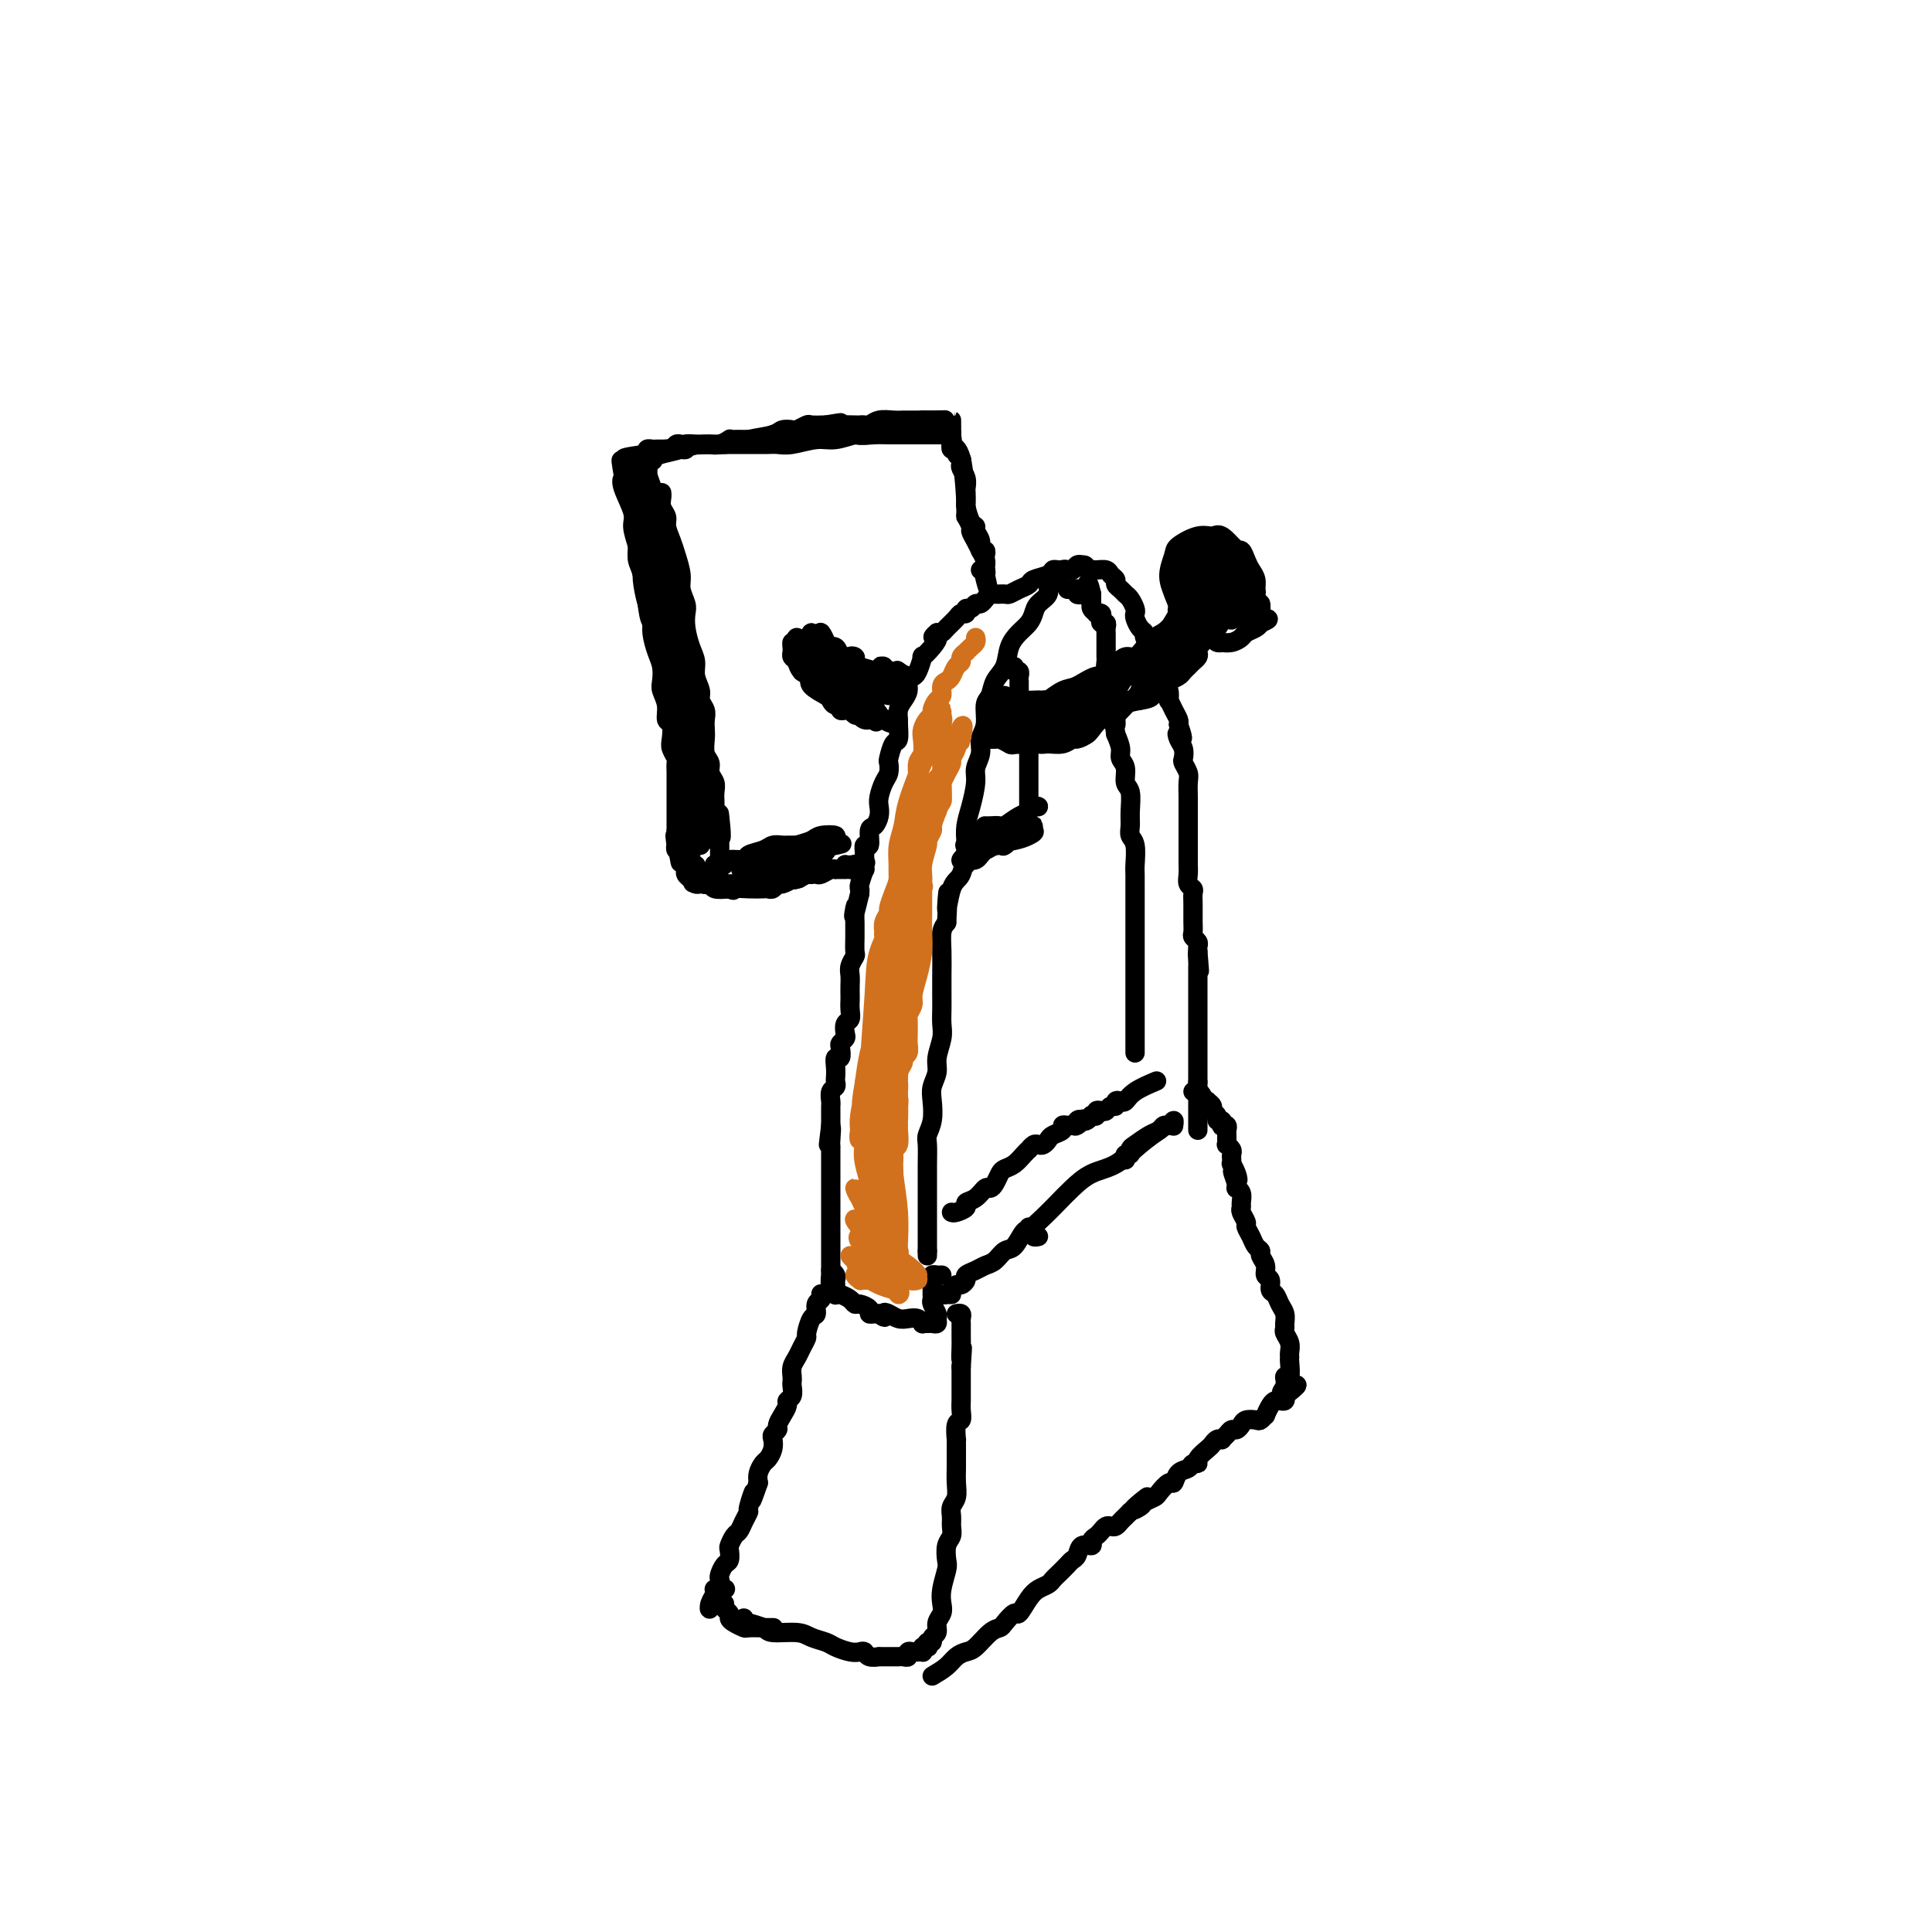 <svg viewBox='0 0 400 400' version='1.1' xmlns='http://www.w3.org/2000/svg' xmlns:xlink='http://www.w3.org/1999/xlink'><g fill='none' stroke='rgb(0,0,0)' stroke-width='4' stroke-linecap='round' stroke-linejoin='round'><path d='M197,251c0.184,0.087 0.368,0.173 1,0c0.632,-0.173 1.714,-0.606 2,-1c0.286,-0.394 -0.222,-0.749 0,-1c0.222,-0.251 1.173,-0.400 2,-1c0.827,-0.600 1.530,-1.653 2,-2c0.470,-0.347 0.706,0.010 1,0c0.294,-0.010 0.646,-0.387 1,-1c0.354,-0.613 0.712,-1.461 1,-2c0.288,-0.539 0.507,-0.770 1,-1c0.493,-0.230 1.259,-0.458 2,-1c0.741,-0.542 1.455,-1.399 2,-2c0.545,-0.601 0.919,-0.945 1,-1c0.081,-0.055 -0.133,0.178 0,0c0.133,-0.178 0.612,-0.769 1,-1c0.388,-0.231 0.686,-0.103 1,0c0.314,0.103 0.644,0.182 1,0c0.356,-0.182 0.739,-0.623 1,-1c0.261,-0.377 0.399,-0.689 1,-1c0.601,-0.311 1.664,-0.619 2,-1c0.336,-0.381 -0.054,-0.834 0,-1c0.054,-0.166 0.553,-0.045 1,0c0.447,0.045 0.842,0.013 1,0c0.158,-0.013 0.079,-0.006 0,0'/><path d='M222,233c4.107,-2.725 1.875,-0.538 1,0c-0.875,0.538 -0.393,-0.574 0,-1c0.393,-0.426 0.698,-0.166 1,0c0.302,0.166 0.602,0.237 1,0c0.398,-0.237 0.894,-0.782 1,-1c0.106,-0.218 -0.179,-0.110 0,0c0.179,0.110 0.821,0.222 1,0c0.179,-0.222 -0.106,-0.776 0,-1c0.106,-0.224 0.602,-0.116 1,0c0.398,0.116 0.698,0.241 1,0c0.302,-0.241 0.606,-0.848 1,-1c0.394,-0.152 0.880,0.150 1,0c0.120,-0.150 -0.125,-0.751 0,-1c0.125,-0.249 0.619,-0.144 1,0c0.381,0.144 0.649,0.327 1,0c0.351,-0.327 0.787,-1.165 2,-2c1.213,-0.835 3.204,-1.667 4,-2c0.796,-0.333 0.398,-0.166 0,0'/><path d='M215,256c-0.434,0.094 -0.867,0.188 -1,0c-0.133,-0.188 0.036,-0.658 0,-1c-0.036,-0.342 -0.275,-0.557 0,-1c0.275,-0.443 1.066,-1.114 2,-2c0.934,-0.886 2.013,-1.987 3,-3c0.987,-1.013 1.883,-1.939 3,-3c1.117,-1.061 2.454,-2.257 4,-3c1.546,-0.743 3.301,-1.034 5,-2c1.699,-0.966 3.342,-2.606 5,-4c1.658,-1.394 3.331,-2.541 4,-3c0.669,-0.459 0.335,-0.229 0,0'/><path d='M192,259c0.000,0.000 0.000,0.000 0,0c0.000,0.000 0.000,0.000 0,0'/><path d='M192,259c0.000,-0.137 0.000,-0.274 0,0c-0.000,0.274 -0.000,0.958 0,1c0.000,0.042 0.000,-0.559 0,-1c-0.000,-0.441 -0.000,-0.723 0,-1c0.000,-0.277 0.000,-0.548 0,-1c-0.000,-0.452 -0.000,-1.085 0,-2c0.000,-0.915 0.000,-2.114 0,-3c-0.000,-0.886 -0.000,-1.461 0,-2c0.000,-0.539 0.000,-1.044 0,-2c-0.000,-0.956 -0.001,-2.363 0,-3c0.001,-0.637 0.004,-0.504 0,-1c-0.004,-0.496 -0.015,-1.620 0,-3c0.015,-1.380 0.055,-3.016 0,-4c-0.055,-0.984 -0.207,-1.317 0,-2c0.207,-0.683 0.772,-1.718 1,-3c0.228,-1.282 0.117,-2.811 0,-4c-0.117,-1.189 -0.242,-2.036 0,-3c0.242,-0.964 0.849,-2.043 1,-3c0.151,-0.957 -0.156,-1.792 0,-3c0.156,-1.208 0.774,-2.790 1,-4c0.226,-1.210 0.061,-2.049 0,-3c-0.061,-0.951 -0.017,-2.016 0,-3c0.017,-0.984 0.007,-1.888 0,-3c-0.007,-1.112 -0.012,-2.432 0,-4c0.012,-1.568 0.042,-3.384 0,-5c-0.042,-1.616 -0.155,-3.033 0,-4c0.155,-0.967 0.577,-1.483 1,-2'/><path d='M196,191c0.586,-10.985 0.052,-4.448 0,-3c-0.052,1.448 0.378,-2.195 1,-4c0.622,-1.805 1.437,-1.773 2,-3c0.563,-1.227 0.873,-3.715 1,-5c0.127,-1.285 0.071,-1.369 0,-2c-0.071,-0.631 -0.159,-1.810 0,-3c0.159,-1.190 0.563,-2.391 1,-4c0.437,-1.609 0.906,-3.626 1,-5c0.094,-1.374 -0.186,-2.105 0,-3c0.186,-0.895 0.838,-1.954 1,-3c0.162,-1.046 -0.165,-2.079 0,-3c0.165,-0.921 0.822,-1.729 1,-3c0.178,-1.271 -0.122,-3.004 0,-4c0.122,-0.996 0.665,-1.253 1,-2c0.335,-0.747 0.460,-1.982 1,-3c0.540,-1.018 1.493,-1.820 2,-3c0.507,-1.180 0.568,-2.739 1,-4c0.432,-1.261 1.234,-2.224 2,-3c0.766,-0.776 1.497,-1.363 2,-2c0.503,-0.637 0.780,-1.322 1,-2c0.220,-0.678 0.384,-1.349 1,-2c0.616,-0.651 1.685,-1.284 2,-2c0.315,-0.716 -0.123,-1.516 0,-2c0.123,-0.484 0.806,-0.652 1,-1c0.194,-0.348 -0.103,-0.877 0,-1c0.103,-0.123 0.605,0.159 1,0c0.395,-0.159 0.683,-0.761 1,-1c0.317,-0.239 0.662,-0.116 1,0c0.338,0.116 0.668,0.223 1,0c0.332,-0.223 0.666,-0.778 1,-1c0.334,-0.222 0.667,-0.111 1,0'/><path d='M224,117c1.102,-0.237 0.858,0.672 1,1c0.142,0.328 0.669,0.077 1,0c0.331,-0.077 0.466,0.021 1,0c0.534,-0.021 1.467,-0.160 2,0c0.533,0.160 0.668,0.621 1,1c0.332,0.379 0.862,0.678 1,1c0.138,0.322 -0.117,0.667 0,1c0.117,0.333 0.606,0.653 1,1c0.394,0.347 0.693,0.722 1,1c0.307,0.278 0.621,0.459 1,1c0.379,0.541 0.824,1.440 1,2c0.176,0.560 0.085,0.779 0,1c-0.085,0.221 -0.162,0.444 0,1c0.162,0.556 0.565,1.445 1,2c0.435,0.555 0.904,0.778 1,1c0.096,0.222 -0.181,0.444 0,1c0.181,0.556 0.819,1.445 1,2c0.181,0.555 -0.095,0.774 0,1c0.095,0.226 0.562,0.457 1,1c0.438,0.543 0.849,1.397 1,2c0.151,0.603 0.043,0.953 0,1c-0.043,0.047 -0.022,-0.210 0,0c0.022,0.210 0.045,0.887 0,1c-0.045,0.113 -0.156,-0.339 0,0c0.156,0.339 0.581,1.470 1,2c0.419,0.530 0.834,0.460 1,1c0.166,0.540 0.083,1.689 0,2c-0.083,0.311 -0.167,-0.216 0,0c0.167,0.216 0.583,1.173 1,2c0.417,0.827 0.833,1.522 1,2c0.167,0.478 0.083,0.739 0,1'/><path d='M244,150c1.563,4.439 0.470,2.536 0,2c-0.470,-0.536 -0.318,0.293 0,1c0.318,0.707 0.803,1.291 1,2c0.197,0.709 0.105,1.544 0,2c-0.105,0.456 -0.224,0.532 0,1c0.224,0.468 0.792,1.328 1,2c0.208,0.672 0.056,1.157 0,2c-0.056,0.843 -0.015,2.046 0,3c0.015,0.954 0.004,1.660 0,2c-0.004,0.340 -0.001,0.314 0,1c0.001,0.686 0.000,2.086 0,3c-0.000,0.914 -0.000,1.343 0,2c0.000,0.657 0.000,1.541 0,2c-0.000,0.459 -0.001,0.494 0,1c0.001,0.506 0.004,1.484 0,2c-0.004,0.516 -0.015,0.571 0,1c0.015,0.429 0.057,1.231 0,2c-0.057,0.769 -0.211,1.505 0,2c0.211,0.495 0.789,0.749 1,1c0.211,0.251 0.057,0.500 0,1c-0.057,0.500 -0.015,1.251 0,2c0.015,0.749 0.003,1.496 0,2c-0.003,0.504 0.003,0.765 0,1c-0.003,0.235 -0.015,0.444 0,1c0.015,0.556 0.057,1.459 0,2c-0.057,0.541 -0.211,0.720 0,1c0.211,0.280 0.789,0.663 1,1c0.211,0.337 0.057,0.629 0,1c-0.057,0.371 -0.016,0.820 0,1c0.016,0.180 0.008,0.090 0,0'/><path d='M248,197c0.619,7.450 0.166,2.574 0,1c-0.166,-1.574 -0.044,0.152 0,1c0.044,0.848 0.012,0.818 0,1c-0.012,0.182 -0.003,0.577 0,1c0.003,0.423 0.001,0.874 0,1c-0.001,0.126 -0.000,-0.072 0,0c0.000,0.072 0.000,0.414 0,1c-0.000,0.586 -0.000,1.414 0,2c0.000,0.586 0.000,0.929 0,1c-0.000,0.071 -0.000,-0.131 0,0c0.000,0.131 0.000,0.595 0,1c-0.000,0.405 -0.000,0.752 0,1c0.000,0.248 0.000,0.399 0,1c-0.000,0.601 -0.000,1.654 0,2c0.000,0.346 0.000,-0.014 0,0c-0.000,0.014 -0.000,0.403 0,1c0.000,0.597 0.000,1.402 0,2c-0.000,0.598 -0.000,0.987 0,1c0.000,0.013 0.000,-0.351 0,0c-0.000,0.351 -0.000,1.418 0,2c0.000,0.582 0.000,0.680 0,1c-0.000,0.320 -0.000,0.863 0,1c0.000,0.137 0.000,-0.131 0,0c-0.000,0.131 -0.000,0.662 0,1c0.000,0.338 0.000,0.482 0,1c0.000,0.518 -0.000,1.409 0,2c0.000,0.591 0.000,0.883 0,1c0.000,0.117 0.000,0.058 0,0'/><path d='M248,224c0.000,4.354 0.000,1.740 0,1c-0.000,-0.740 0.000,0.393 0,1c0.000,0.607 0.000,0.686 0,1c0.000,0.314 0.000,0.861 0,1c-0.000,0.139 0.000,-0.130 0,0c0.000,0.130 0.000,0.661 0,1c0.000,0.339 0.000,0.488 0,1c-0.000,0.512 0.000,1.388 0,2c0.000,0.612 -0.000,0.959 0,1c0.000,0.041 0.000,-0.224 0,0c0.000,0.224 0.000,0.936 0,1c-0.000,0.064 0.000,-0.521 0,-1c-0.000,-0.479 -0.000,-0.851 0,-1c0.000,-0.149 0.000,-0.074 0,0'/><path d='M235,218c-0.000,-0.328 -0.000,-0.657 0,-1c0.000,-0.343 0.000,-0.701 0,-1c-0.000,-0.299 -0.000,-0.541 0,-1c0.000,-0.459 0.000,-1.136 0,-2c-0.000,-0.864 -0.000,-1.916 0,-3c0.000,-1.084 0.000,-2.201 0,-3c-0.000,-0.799 -0.000,-1.282 0,-2c0.000,-0.718 0.000,-1.672 0,-3c-0.000,-1.328 -0.000,-3.030 0,-4c0.000,-0.970 0.000,-1.208 0,-2c-0.000,-0.792 -0.000,-2.137 0,-3c0.000,-0.863 0.000,-1.243 0,-2c-0.000,-0.757 -0.000,-1.891 0,-3c0.000,-1.109 0.001,-2.191 0,-3c-0.001,-0.809 -0.004,-1.343 0,-2c0.004,-0.657 0.015,-1.435 0,-2c-0.015,-0.565 -0.057,-0.915 0,-2c0.057,-1.085 0.212,-2.903 0,-4c-0.212,-1.097 -0.793,-1.472 -1,-2c-0.207,-0.528 -0.040,-1.209 0,-2c0.040,-0.791 -0.046,-1.693 0,-3c0.046,-1.307 0.223,-3.021 0,-4c-0.223,-0.979 -0.847,-1.224 -1,-2c-0.153,-0.776 0.165,-2.084 0,-3c-0.165,-0.916 -0.814,-1.439 -1,-2c-0.186,-0.561 0.090,-1.160 0,-2c-0.090,-0.840 -0.545,-1.920 -1,-3'/><path d='M231,152c-0.614,-3.920 -0.150,-2.219 0,-2c0.150,0.219 -0.013,-1.044 0,-2c0.013,-0.956 0.201,-1.604 0,-2c-0.201,-0.396 -0.790,-0.539 -1,-1c-0.210,-0.461 -0.042,-1.241 0,-2c0.042,-0.759 -0.041,-1.499 0,-2c0.041,-0.501 0.207,-0.764 0,-1c-0.207,-0.236 -0.788,-0.443 -1,-1c-0.212,-0.557 -0.057,-1.462 0,-2c0.057,-0.538 0.015,-0.708 0,-1c-0.015,-0.292 -0.004,-0.704 0,-1c0.004,-0.296 0.001,-0.474 0,-1c-0.001,-0.526 0.001,-1.399 0,-2c-0.001,-0.601 -0.004,-0.931 0,-1c0.004,-0.069 0.015,0.122 0,0c-0.015,-0.122 -0.055,-0.558 0,-1c0.055,-0.442 0.207,-0.889 0,-1c-0.207,-0.111 -0.772,0.115 -1,0c-0.228,-0.115 -0.117,-0.569 0,-1c0.117,-0.431 0.242,-0.837 0,-1c-0.242,-0.163 -0.849,-0.081 -1,0c-0.151,0.081 0.156,0.162 0,0c-0.156,-0.162 -0.774,-0.568 -1,-1c-0.226,-0.432 -0.061,-0.889 0,-1c0.061,-0.111 0.016,0.124 0,0c-0.016,-0.124 -0.005,-0.607 0,-1c0.005,-0.393 0.002,-0.697 0,-1'/><path d='M226,123c-1.012,-4.487 -1.041,-1.206 -1,0c0.041,1.206 0.152,0.337 0,0c-0.152,-0.337 -0.566,-0.143 -1,0c-0.434,0.143 -0.887,0.234 -1,0c-0.113,-0.234 0.114,-0.795 0,-1c-0.114,-0.205 -0.569,-0.055 -1,0c-0.431,0.055 -0.837,0.016 -1,0c-0.163,-0.016 -0.081,-0.008 0,0'/><path d='M222,118c0.089,-0.000 0.178,-0.001 0,0c-0.178,0.001 -0.623,0.003 -1,0c-0.377,-0.003 -0.686,-0.012 -1,0c-0.314,0.012 -0.633,0.045 -1,0c-0.367,-0.045 -0.784,-0.167 -1,0c-0.216,0.167 -0.233,0.623 -1,1c-0.767,0.377 -2.284,0.675 -3,1c-0.716,0.325 -0.629,0.676 -1,1c-0.371,0.324 -1.198,0.622 -2,1c-0.802,0.378 -1.578,0.837 -2,1c-0.422,0.163 -0.491,0.028 -1,0c-0.509,-0.028 -1.460,0.049 -2,0c-0.540,-0.049 -0.670,-0.224 -1,0c-0.330,0.224 -0.862,0.849 -1,1c-0.138,0.151 0.117,-0.171 0,0c-0.117,0.171 -0.605,0.834 -1,1c-0.395,0.166 -0.698,-0.166 -1,0c-0.302,0.166 -0.605,0.831 -1,1c-0.395,0.169 -0.883,-0.158 -1,0c-0.117,0.158 0.137,0.803 0,1c-0.137,0.197 -0.667,-0.052 -1,0c-0.333,0.052 -0.471,0.406 -1,1c-0.529,0.594 -1.450,1.429 -2,2c-0.550,0.571 -0.729,0.877 -1,1c-0.271,0.123 -0.636,0.061 -1,0'/><path d='M194,131c-1.674,1.378 -0.361,0.825 0,1c0.361,0.175 -0.232,1.080 -1,2c-0.768,0.920 -1.712,1.856 -2,2c-0.288,0.144 0.081,-0.506 0,0c-0.081,0.506 -0.613,2.166 -1,3c-0.387,0.834 -0.629,0.842 -1,1c-0.371,0.158 -0.870,0.466 -1,1c-0.130,0.534 0.109,1.293 0,2c-0.109,0.707 -0.564,1.363 -1,2c-0.436,0.637 -0.852,1.254 -1,2c-0.148,0.746 -0.029,1.622 0,2c0.029,0.378 -0.031,0.257 0,1c0.031,0.743 0.153,2.349 0,3c-0.153,0.651 -0.580,0.347 -1,1c-0.420,0.653 -0.834,2.262 -1,3c-0.166,0.738 -0.083,0.607 0,1c0.083,0.393 0.167,1.312 0,2c-0.167,0.688 -0.583,1.144 -1,2c-0.417,0.856 -0.834,2.111 -1,3c-0.166,0.889 -0.082,1.413 0,2c0.082,0.587 0.162,1.238 0,2c-0.162,0.762 -0.565,1.634 -1,2c-0.435,0.366 -0.901,0.226 -1,1c-0.099,0.774 0.171,2.464 0,3c-0.171,0.536 -0.782,-0.080 -1,0c-0.218,0.080 -0.044,0.858 0,2c0.044,1.142 -0.041,2.649 0,3c0.041,0.351 0.207,-0.452 0,0c-0.207,0.452 -0.786,2.160 -1,3c-0.214,0.840 -0.061,0.811 0,1c0.061,0.189 0.031,0.594 0,1'/><path d='M178,185c-1.773,7.455 -1.207,4.093 -1,3c0.207,-1.093 0.055,0.082 0,1c-0.055,0.918 -0.014,1.579 0,2c0.014,0.421 -0.000,0.602 0,1c0.000,0.398 0.014,1.013 0,2c-0.014,0.987 -0.056,2.347 0,3c0.056,0.653 0.211,0.599 0,1c-0.211,0.401 -0.789,1.259 -1,2c-0.211,0.741 -0.057,1.367 0,2c0.057,0.633 0.016,1.273 0,2c-0.016,0.727 -0.008,1.542 0,2c0.008,0.458 0.016,0.560 0,1c-0.016,0.440 -0.056,1.217 0,2c0.056,0.783 0.207,1.572 0,2c-0.207,0.428 -0.774,0.495 -1,1c-0.226,0.505 -0.112,1.450 0,2c0.112,0.550 0.222,0.706 0,1c-0.222,0.294 -0.778,0.725 -1,1c-0.222,0.275 -0.112,0.392 0,1c0.112,0.608 0.226,1.707 0,2c-0.226,0.293 -0.792,-0.219 -1,0c-0.208,0.219 -0.060,1.171 0,2c0.060,0.829 0.030,1.535 0,2c-0.030,0.465 -0.061,0.688 0,1c0.061,0.312 0.212,0.712 0,1c-0.212,0.288 -0.789,0.462 -1,1c-0.211,0.538 -0.057,1.440 0,2c0.057,0.560 0.015,0.779 0,1c-0.015,0.221 -0.004,0.444 0,1c0.004,0.556 0.001,1.445 0,2c-0.001,0.555 -0.001,0.778 0,1'/><path d='M172,233c-0.928,7.545 -0.249,2.407 0,1c0.249,-1.407 0.067,0.917 0,2c-0.067,1.083 -0.018,0.924 0,1c0.018,0.076 0.005,0.387 0,1c-0.005,0.613 -0.001,1.526 0,2c0.001,0.474 0.000,0.507 0,1c-0.000,0.493 -0.000,1.445 0,2c0.000,0.555 0.000,0.712 0,1c-0.000,0.288 -0.000,0.707 0,1c0.000,0.293 0.000,0.459 0,1c-0.000,0.541 -0.000,1.458 0,2c0.000,0.542 0.000,0.708 0,1c-0.000,0.292 -0.000,0.708 0,1c0.000,0.292 0.000,0.459 0,1c-0.000,0.541 -0.000,1.454 0,2c0.000,0.546 0.000,0.724 0,1c-0.000,0.276 -0.000,0.651 0,1c0.000,0.349 0.000,0.671 0,1c-0.000,0.329 -0.000,0.666 0,1c0.000,0.334 0.000,0.667 0,1c-0.000,0.333 -0.000,0.667 0,1c0.000,0.333 0.000,0.664 0,1c-0.000,0.336 -0.000,0.678 0,1c0.000,0.322 0.000,0.625 0,1c0.000,0.375 -0.000,0.821 0,1c0.000,0.179 0.000,0.089 0,0'/><path d='M172,263c-0.061,4.881 -0.212,2.082 0,1c0.212,-1.082 0.789,-0.449 1,0c0.211,0.449 0.057,0.712 0,1c-0.057,0.288 -0.016,0.599 0,1c0.016,0.401 0.006,0.891 0,1c-0.006,0.109 -0.009,-0.164 0,0c0.009,0.164 0.030,0.766 0,1c-0.030,0.234 -0.111,0.100 0,0c0.111,-0.100 0.416,-0.168 1,0c0.584,0.168 1.448,0.571 2,1c0.552,0.429 0.792,0.886 1,1c0.208,0.114 0.385,-0.113 1,0c0.615,0.113 1.667,0.566 2,1c0.333,0.434 -0.055,0.848 0,1c0.055,0.152 0.553,0.041 1,0c0.447,-0.041 0.842,-0.012 1,0c0.158,0.012 0.079,0.006 0,0'/><path d='M182,272c1.739,1.408 1.085,0.429 1,0c-0.085,-0.429 0.398,-0.307 1,0c0.602,0.307 1.323,0.800 2,1c0.677,0.200 1.309,0.106 2,0c0.691,-0.106 1.442,-0.225 2,0c0.558,0.225 0.924,0.793 1,1c0.076,0.207 -0.138,0.052 0,0c0.138,-0.052 0.626,-0.002 1,0c0.374,0.002 0.632,-0.045 1,0c0.368,0.045 0.845,0.181 1,0c0.155,-0.181 -0.011,-0.678 0,-1c0.011,-0.322 0.199,-0.467 0,-1c-0.199,-0.533 -0.785,-1.452 -1,-2c-0.215,-0.548 -0.057,-0.724 0,-1c0.057,-0.276 0.015,-0.652 0,-1c-0.015,-0.348 -0.001,-0.668 0,-1c0.001,-0.332 -0.010,-0.678 0,-1c0.010,-0.322 0.041,-0.622 0,-1c-0.041,-0.378 -0.155,-0.833 0,-1c0.155,-0.167 0.580,-0.045 1,0c0.420,0.045 0.834,0.013 1,0c0.166,-0.013 0.083,-0.006 0,0'/><path d='M170,268c-0.032,-0.099 -0.064,-0.197 0,0c0.064,0.197 0.223,0.691 0,1c-0.223,0.309 -0.830,0.435 -1,1c-0.170,0.565 0.095,1.569 0,2c-0.095,0.431 -0.550,0.290 -1,1c-0.450,0.710 -0.895,2.273 -1,3c-0.105,0.727 0.129,0.618 0,1c-0.129,0.382 -0.623,1.254 -1,2c-0.377,0.746 -0.637,1.365 -1,2c-0.363,0.635 -0.828,1.287 -1,2c-0.172,0.713 -0.050,1.487 0,2c0.050,0.513 0.028,0.767 0,1c-0.028,0.233 -0.063,0.446 0,1c0.063,0.554 0.223,1.447 0,2c-0.223,0.553 -0.829,0.764 -1,1c-0.171,0.236 0.094,0.497 0,1c-0.094,0.503 -0.547,1.247 -1,2c-0.453,0.753 -0.905,1.514 -1,2c-0.095,0.486 0.168,0.698 0,1c-0.168,0.302 -0.766,0.696 -1,1c-0.234,0.304 -0.105,0.518 0,1c0.105,0.482 0.186,1.231 0,2c-0.186,0.769 -0.637,1.557 -1,2c-0.363,0.443 -0.636,0.542 -1,1c-0.364,0.458 -0.818,1.274 -1,2c-0.182,0.726 -0.091,1.363 0,2'/><path d='M157,307c-2.173,6.314 -1.107,2.599 -1,2c0.107,-0.599 -0.745,1.918 -1,3c-0.255,1.082 0.086,0.728 0,1c-0.086,0.272 -0.597,1.171 -1,2c-0.403,0.829 -0.696,1.588 -1,2c-0.304,0.412 -0.620,0.476 -1,1c-0.380,0.524 -0.823,1.506 -1,2c-0.177,0.494 -0.086,0.500 0,1c0.086,0.500 0.168,1.496 0,2c-0.168,0.504 -0.585,0.517 -1,1c-0.415,0.483 -0.830,1.435 -1,2c-0.170,0.565 -0.097,0.742 0,1c0.097,0.258 0.219,0.597 0,1c-0.219,0.403 -0.777,0.871 -1,1c-0.223,0.129 -0.111,-0.081 0,0c0.111,0.081 0.219,0.452 0,1c-0.219,0.548 -0.766,1.271 -1,2c-0.234,0.729 -0.156,1.463 0,1c0.156,-0.463 0.388,-2.125 1,-3c0.612,-0.875 1.603,-0.964 2,-1c0.397,-0.036 0.198,-0.018 0,0'/><path d='M154,335c-0.136,0.417 -0.272,0.834 0,1c0.272,0.166 0.951,0.082 1,0c0.049,-0.082 -0.532,-0.163 0,0c0.532,0.163 2.177,0.568 3,1c0.823,0.432 0.824,0.889 2,1c1.176,0.111 3.526,-0.124 5,0c1.474,0.124 2.072,0.608 3,1c0.928,0.392 2.185,0.693 3,1c0.815,0.307 1.187,0.622 2,1c0.813,0.378 2.068,0.819 3,1c0.932,0.181 1.540,0.101 2,0c0.460,-0.101 0.771,-0.223 1,0c0.229,0.223 0.376,0.792 1,1c0.624,0.208 1.726,0.056 2,0c0.274,-0.056 -0.281,-0.015 0,0c0.281,0.015 1.399,0.004 2,0c0.601,-0.004 0.687,0.000 1,0c0.313,-0.000 0.854,-0.004 1,0c0.146,0.004 -0.102,0.015 0,0c0.102,-0.015 0.553,-0.057 1,0c0.447,0.057 0.889,0.211 1,0c0.111,-0.211 -0.110,-0.789 0,-1c0.110,-0.211 0.551,-0.056 1,0c0.449,0.056 0.905,0.012 1,0c0.095,-0.012 -0.170,0.007 0,0c0.170,-0.007 0.777,-0.040 1,0c0.223,0.040 0.064,0.154 0,0c-0.064,-0.154 -0.032,-0.577 0,-1'/><path d='M191,341c1.636,-0.245 1.227,0.142 1,0c-0.227,-0.142 -0.272,-0.815 0,-1c0.272,-0.185 0.861,0.116 1,0c0.139,-0.116 -0.173,-0.649 0,-1c0.173,-0.351 0.830,-0.518 1,-1c0.170,-0.482 -0.147,-1.278 0,-2c0.147,-0.722 0.758,-1.372 1,-2c0.242,-0.628 0.116,-1.236 0,-2c-0.116,-0.764 -0.224,-1.685 0,-3c0.224,-1.315 0.778,-3.024 1,-4c0.222,-0.976 0.112,-1.220 0,-2c-0.112,-0.780 -0.227,-2.096 0,-3c0.227,-0.904 0.797,-1.396 1,-2c0.203,-0.604 0.040,-1.319 0,-2c-0.040,-0.681 0.042,-1.327 0,-2c-0.042,-0.673 -0.207,-1.374 0,-2c0.207,-0.626 0.788,-1.178 1,-2c0.212,-0.822 0.057,-1.913 0,-3c-0.057,-1.087 -0.015,-2.169 0,-3c0.015,-0.831 0.003,-1.410 0,-2c-0.003,-0.590 0.003,-1.190 0,-2c-0.003,-0.810 -0.015,-1.830 0,-2c0.015,-0.170 0.057,0.511 0,0c-0.057,-0.511 -0.211,-2.215 0,-3c0.211,-0.785 0.789,-0.652 1,-1c0.211,-0.348 0.057,-1.178 0,-2c-0.057,-0.822 -0.015,-1.637 0,-2c0.015,-0.363 0.004,-0.272 0,-1c-0.004,-0.728 -0.001,-2.273 0,-3c0.001,-0.727 0.000,-0.636 0,-1c-0.000,-0.364 -0.000,-1.182 0,-2'/><path d='M199,283c0.464,-6.858 0.124,-3.003 0,-2c-0.124,1.003 -0.033,-0.844 0,-2c0.033,-1.156 0.009,-1.619 0,-2c-0.009,-0.381 -0.001,-0.680 0,-1c0.001,-0.320 -0.003,-0.660 0,-1c0.003,-0.340 0.015,-0.679 0,-1c-0.015,-0.321 -0.055,-0.622 0,-1c0.055,-0.378 0.207,-0.833 0,-1c-0.207,-0.167 -0.773,-0.048 -1,0c-0.227,0.048 -0.113,0.024 0,0'/><path d='M193,347c1.091,-0.647 2.183,-1.294 3,-2c0.817,-0.706 1.361,-1.471 2,-2c0.639,-0.529 1.375,-0.823 2,-1c0.625,-0.177 1.141,-0.238 2,-1c0.859,-0.762 2.061,-2.226 3,-3c0.939,-0.774 1.617,-0.858 2,-1c0.383,-0.142 0.473,-0.342 1,-1c0.527,-0.658 1.493,-1.773 2,-2c0.507,-0.227 0.556,0.433 1,0c0.444,-0.433 1.284,-1.960 2,-3c0.716,-1.040 1.309,-1.592 2,-2c0.691,-0.408 1.480,-0.673 2,-1c0.520,-0.327 0.769,-0.716 1,-1c0.231,-0.284 0.442,-0.462 1,-1c0.558,-0.538 1.464,-1.436 2,-2c0.536,-0.564 0.703,-0.795 1,-1c0.297,-0.205 0.724,-0.384 1,-1c0.276,-0.616 0.403,-1.671 1,-2c0.597,-0.329 1.666,0.066 2,0c0.334,-0.066 -0.065,-0.592 0,-1c0.065,-0.408 0.595,-0.697 1,-1c0.405,-0.303 0.686,-0.620 1,-1c0.314,-0.380 0.662,-0.823 1,-1c0.338,-0.177 0.668,-0.089 1,0c0.332,0.089 0.666,0.178 1,0c0.334,-0.178 0.667,-0.625 1,-1c0.333,-0.375 0.667,-0.679 1,-1c0.333,-0.321 0.667,-0.661 1,-1'/><path d='M234,313c6.517,-5.499 2.308,-2.246 1,-1c-1.308,1.246 0.283,0.483 1,0c0.717,-0.483 0.560,-0.688 1,-1c0.440,-0.312 1.479,-0.731 2,-1c0.521,-0.269 0.525,-0.386 1,-1c0.475,-0.614 1.422,-1.723 2,-2c0.578,-0.277 0.786,0.280 1,0c0.214,-0.280 0.434,-1.398 1,-2c0.566,-0.602 1.479,-0.690 2,-1c0.521,-0.310 0.650,-0.842 1,-1c0.350,-0.158 0.919,0.059 1,0c0.081,-0.059 -0.328,-0.394 0,-1c0.328,-0.606 1.394,-1.482 2,-2c0.606,-0.518 0.754,-0.677 1,-1c0.246,-0.323 0.591,-0.808 1,-1c0.409,-0.192 0.883,-0.089 1,0c0.117,0.089 -0.123,0.165 0,0c0.123,-0.165 0.609,-0.570 1,-1c0.391,-0.430 0.686,-0.886 1,-1c0.314,-0.114 0.647,0.114 1,0c0.353,-0.114 0.725,-0.571 1,-1c0.275,-0.429 0.451,-0.831 1,-1c0.549,-0.169 1.471,-0.104 2,0c0.529,0.104 0.667,0.249 1,0c0.333,-0.249 0.863,-0.890 1,-1c0.137,-0.110 -0.117,0.311 0,0c0.117,-0.311 0.606,-1.354 1,-2c0.394,-0.646 0.693,-0.895 1,-1c0.307,-0.105 0.621,-0.067 1,0c0.379,0.067 0.823,0.162 1,0c0.177,-0.162 0.089,-0.581 0,-1'/><path d='M266,289c4.946,-3.914 1.311,-1.700 0,-1c-1.311,0.700 -0.299,-0.113 0,-1c0.299,-0.887 -0.116,-1.848 0,-2c0.116,-0.152 0.764,0.503 1,0c0.236,-0.503 0.059,-2.166 0,-3c-0.059,-0.834 -0.002,-0.840 0,-1c0.002,-0.160 -0.052,-0.476 0,-1c0.052,-0.524 0.211,-1.257 0,-2c-0.211,-0.743 -0.792,-1.497 -1,-2c-0.208,-0.503 -0.044,-0.755 0,-1c0.044,-0.245 -0.031,-0.484 0,-1c0.031,-0.516 0.167,-1.308 0,-2c-0.167,-0.692 -0.637,-1.284 -1,-2c-0.363,-0.716 -0.618,-1.557 -1,-2c-0.382,-0.443 -0.891,-0.490 -1,-1c-0.109,-0.510 0.182,-1.485 0,-2c-0.182,-0.515 -0.836,-0.571 -1,-1c-0.164,-0.429 0.164,-1.231 0,-2c-0.164,-0.769 -0.818,-1.505 -1,-2c-0.182,-0.495 0.110,-0.747 0,-1c-0.110,-0.253 -0.622,-0.505 -1,-1c-0.378,-0.495 -0.623,-1.232 -1,-2c-0.377,-0.768 -0.886,-1.567 -1,-2c-0.114,-0.433 0.167,-0.501 0,-1c-0.167,-0.499 -0.780,-1.430 -1,-2c-0.220,-0.570 -0.045,-0.779 0,-1c0.045,-0.221 -0.040,-0.454 0,-1c0.040,-0.546 0.207,-1.404 0,-2c-0.207,-0.596 -0.786,-0.930 -1,-1c-0.214,-0.070 -0.061,0.123 0,0c0.061,-0.123 0.031,-0.561 0,-1'/><path d='M256,245c-1.563,-4.376 -0.471,-1.817 0,-1c0.471,0.817 0.322,-0.110 0,-1c-0.322,-0.890 -0.817,-1.744 -1,-2c-0.183,-0.256 -0.053,0.085 0,0c0.053,-0.085 0.028,-0.596 0,-1c-0.028,-0.404 -0.060,-0.700 0,-1c0.060,-0.300 0.212,-0.605 0,-1c-0.212,-0.395 -0.789,-0.879 -1,-1c-0.211,-0.121 -0.055,0.122 0,0c0.055,-0.122 0.011,-0.607 0,-1c-0.011,-0.393 0.011,-0.693 0,-1c-0.011,-0.307 -0.054,-0.622 0,-1c0.054,-0.378 0.207,-0.818 0,-1c-0.207,-0.182 -0.772,-0.104 -1,0c-0.228,0.104 -0.118,0.235 0,0c0.118,-0.235 0.243,-0.836 0,-1c-0.243,-0.164 -0.854,0.110 -1,0c-0.146,-0.110 0.172,-0.604 0,-1c-0.172,-0.396 -0.833,-0.695 -1,-1c-0.167,-0.305 0.162,-0.618 0,-1c-0.162,-0.382 -0.813,-0.834 -1,-1c-0.187,-0.166 0.089,-0.048 0,0c-0.089,0.048 -0.545,0.024 -1,0'/><path d='M249,228c-1.038,-2.796 -0.134,-1.285 0,-1c0.134,0.285 -0.502,-0.654 -1,-1c-0.498,-0.346 -0.856,-0.099 -1,0c-0.144,0.099 -0.072,0.049 0,0'/><path d='M149,332c0.454,-0.089 0.908,-0.179 1,0c0.092,0.179 -0.178,0.626 0,1c0.178,0.374 0.806,0.675 1,1c0.194,0.325 -0.044,0.676 0,1c0.044,0.324 0.369,0.623 1,1c0.631,0.377 1.567,0.833 2,1c0.433,0.167 0.364,0.045 1,0c0.636,-0.045 1.979,-0.012 3,0c1.021,0.012 1.720,0.003 2,0c0.280,-0.003 0.140,-0.002 0,0'/><path d='M213,255c0.005,-0.530 0.009,-1.059 0,-1c-0.009,0.059 -0.033,0.708 0,1c0.033,0.292 0.122,0.229 0,0c-0.122,-0.229 -0.455,-0.622 -1,0c-0.545,0.622 -1.300,2.261 -2,3c-0.700,0.739 -1.344,0.579 -2,1c-0.656,0.421 -1.324,1.422 -2,2c-0.676,0.578 -1.361,0.733 -2,1c-0.639,0.267 -1.232,0.645 -2,1c-0.768,0.355 -1.711,0.686 -2,1c-0.289,0.314 0.078,0.610 0,1c-0.078,0.390 -0.599,0.875 -1,1c-0.401,0.125 -0.682,-0.110 -1,0c-0.318,0.110 -0.675,0.565 -1,1c-0.325,0.435 -0.620,0.848 -1,1c-0.380,0.152 -0.844,0.041 -1,0c-0.156,-0.041 -0.003,-0.011 0,0c0.003,0.011 -0.144,0.003 0,0c0.144,-0.003 0.577,-0.001 1,0c0.423,0.001 0.835,0.000 1,0c0.165,-0.000 0.082,-0.000 0,0'/><path d='M233,240c0.031,0.120 0.062,0.241 0,0c-0.062,-0.241 -0.217,-0.842 0,-1c0.217,-0.158 0.807,0.127 1,0c0.193,-0.127 -0.012,-0.665 0,-1c0.012,-0.335 0.241,-0.467 1,-1c0.759,-0.533 2.050,-1.468 3,-2c0.950,-0.532 1.561,-0.661 2,-1c0.439,-0.339 0.706,-0.889 1,-1c0.294,-0.111 0.615,0.218 1,0c0.385,-0.218 0.834,-0.982 1,-1c0.166,-0.018 0.047,0.709 0,1c-0.047,0.291 -0.024,0.145 0,0'/><path d='M249,118c-0.089,0.450 -0.179,0.900 0,0c0.179,-0.900 0.626,-3.151 1,-4c0.374,-0.849 0.674,-0.295 1,0c0.326,0.295 0.677,0.331 1,1c0.323,0.669 0.619,1.971 1,3c0.381,1.029 0.846,1.785 1,3c0.154,1.215 -0.005,2.888 0,4c0.005,1.112 0.174,1.663 0,2c-0.174,0.337 -0.690,0.460 -1,1c-0.310,0.540 -0.413,1.496 -1,2c-0.587,0.504 -1.656,0.556 -3,0c-1.344,-0.556 -2.962,-1.720 -4,-3c-1.038,-1.280 -1.495,-2.676 -2,-4c-0.505,-1.324 -1.057,-2.574 -1,-4c0.057,-1.426 0.724,-3.026 1,-4c0.276,-0.974 0.161,-1.323 1,-2c0.839,-0.677 2.631,-1.683 4,-2c1.369,-0.317 2.315,0.057 3,0c0.685,-0.057 1.111,-0.543 2,0c0.889,0.543 2.243,2.116 3,3c0.757,0.884 0.918,1.079 1,2c0.082,0.921 0.085,2.568 0,4c-0.085,1.432 -0.257,2.648 -1,3c-0.743,0.352 -2.055,-0.160 -3,0c-0.945,0.160 -1.521,0.991 -3,1c-1.479,0.009 -3.860,-0.805 -5,-1c-1.140,-0.195 -1.040,0.230 -1,0c0.040,-0.230 0.020,-1.115 0,-2'/><path d='M244,121c-2.033,-0.613 -1.115,-1.145 0,-2c1.115,-0.855 2.427,-2.033 3,-3c0.573,-0.967 0.406,-1.725 1,-2c0.594,-0.275 1.948,-0.069 3,0c1.052,0.069 1.804,-0.000 2,0c0.196,0.000 -0.162,0.070 0,1c0.162,0.930 0.845,2.720 1,4c0.155,1.280 -0.218,2.050 -1,3c-0.782,0.950 -1.975,2.079 -3,3c-1.025,0.921 -1.883,1.635 -3,2c-1.117,0.365 -2.492,0.380 -3,0c-0.508,-0.380 -0.147,-1.157 0,-2c0.147,-0.843 0.081,-1.752 0,-3c-0.081,-1.248 -0.176,-2.836 0,-4c0.176,-1.164 0.621,-1.903 1,-2c0.379,-0.097 0.690,0.450 1,1c0.310,0.550 0.620,1.104 1,2c0.380,0.896 0.830,2.135 1,3c0.170,0.865 0.060,1.355 0,2c-0.060,0.645 -0.072,1.445 0,2c0.072,0.555 0.226,0.866 0,1c-0.226,0.134 -0.831,0.093 -1,0c-0.169,-0.093 0.098,-0.236 0,-1c-0.098,-0.764 -0.562,-2.150 -1,-3c-0.438,-0.850 -0.849,-1.166 -1,-2c-0.151,-0.834 -0.041,-2.186 0,-3c0.041,-0.814 0.012,-1.090 0,-1c-0.012,0.090 -0.006,0.545 0,1'/><path d='M245,118c-0.464,-1.274 -0.123,-0.459 0,0c0.123,0.459 0.029,0.564 0,1c-0.029,0.436 0.007,1.205 0,2c-0.007,0.795 -0.057,1.618 0,2c0.057,0.382 0.222,0.325 0,1c-0.222,0.675 -0.832,2.081 -1,3c-0.168,0.919 0.107,1.349 0,2c-0.107,0.651 -0.594,1.522 -1,2c-0.406,0.478 -0.729,0.562 -1,1c-0.271,0.438 -0.490,1.230 -1,2c-0.510,0.770 -1.310,1.517 -2,2c-0.690,0.483 -1.269,0.703 -2,1c-0.731,0.297 -1.613,0.672 -2,1c-0.387,0.328 -0.279,0.609 -1,1c-0.721,0.391 -2.271,0.892 -3,1c-0.729,0.108 -0.638,-0.178 -1,0c-0.362,0.178 -1.178,0.818 -2,1c-0.822,0.182 -1.649,-0.096 -2,0c-0.351,0.096 -0.227,0.566 -1,1c-0.773,0.434 -2.443,0.833 -3,1c-0.557,0.167 0.001,0.101 0,0c-0.001,-0.101 -0.560,-0.237 -1,0c-0.440,0.237 -0.762,0.848 -1,1c-0.238,0.152 -0.392,-0.155 -1,0c-0.608,0.155 -1.670,0.774 -2,1c-0.330,0.226 0.072,0.061 0,0c-0.072,-0.061 -0.617,-0.016 -1,0c-0.383,0.016 -0.603,0.004 -1,0c-0.397,-0.004 -0.971,-0.001 -1,0c-0.029,0.001 0.485,0.001 1,0'/><path d='M215,145c-3.508,1.362 -0.276,0.266 1,0c1.276,-0.266 0.598,0.298 1,0c0.402,-0.298 1.886,-1.458 3,-2c1.114,-0.542 1.860,-0.465 3,-1c1.140,-0.535 2.676,-1.683 4,-2c1.324,-0.317 2.438,0.196 3,0c0.562,-0.196 0.572,-1.103 1,-2c0.428,-0.897 1.273,-1.786 2,-2c0.727,-0.214 1.336,0.246 2,0c0.664,-0.246 1.382,-1.199 2,-2c0.618,-0.801 1.134,-1.451 2,-2c0.866,-0.549 2.082,-0.997 3,-2c0.918,-1.003 1.538,-2.560 2,-3c0.462,-0.440 0.765,0.236 1,0c0.235,-0.236 0.403,-1.385 1,-2c0.597,-0.615 1.625,-0.698 2,-1c0.375,-0.302 0.099,-0.825 0,-1c-0.099,-0.175 -0.019,-0.001 0,0c0.019,0.001 -0.021,-0.169 0,0c0.021,0.169 0.105,0.678 0,1c-0.105,0.322 -0.400,0.456 -1,1c-0.600,0.544 -1.507,1.497 -2,2c-0.493,0.503 -0.573,0.558 -1,1c-0.427,0.442 -1.203,1.273 -2,2c-0.797,0.727 -1.616,1.349 -2,2c-0.384,0.651 -0.334,1.329 -1,2c-0.666,0.671 -2.047,1.335 -3,2c-0.953,0.665 -1.476,1.333 -2,2'/><path d='M234,138c-2.479,2.803 -1.676,2.309 -2,2c-0.324,-0.309 -1.773,-0.433 -3,0c-1.227,0.433 -2.230,1.422 -3,2c-0.770,0.578 -1.305,0.744 -2,1c-0.695,0.256 -1.548,0.604 -2,1c-0.452,0.396 -0.503,0.842 -1,1c-0.497,0.158 -1.441,0.028 -2,0c-0.559,-0.028 -0.731,0.045 -1,0c-0.269,-0.045 -0.633,-0.209 -1,0c-0.367,0.209 -0.738,0.792 -1,1c-0.262,0.208 -0.415,0.042 -1,0c-0.585,-0.042 -1.604,0.041 -2,0c-0.396,-0.041 -0.171,-0.207 0,0c0.171,0.207 0.287,0.788 0,1c-0.287,0.212 -0.977,0.057 -1,0c-0.023,-0.057 0.622,-0.015 1,0c0.378,0.015 0.488,0.004 1,0c0.512,-0.004 1.426,-0.000 3,0c1.574,0.000 3.810,-0.003 5,0c1.190,0.003 1.336,0.012 2,0c0.664,-0.012 1.848,-0.044 3,0c1.152,0.044 2.272,0.166 3,0c0.728,-0.166 1.065,-0.619 2,-1c0.935,-0.381 2.467,-0.691 4,-1'/><path d='M236,145c3.914,-0.560 2.201,-1.459 2,-2c-0.201,-0.541 1.112,-0.722 2,-1c0.888,-0.278 1.351,-0.652 2,-1c0.649,-0.348 1.484,-0.671 2,-1c0.516,-0.329 0.713,-0.666 1,-1c0.287,-0.334 0.664,-0.667 1,-1c0.336,-0.333 0.630,-0.667 1,-1c0.370,-0.333 0.817,-0.666 1,-1c0.183,-0.334 0.102,-0.668 0,-1c-0.102,-0.332 -0.223,-0.663 0,-1c0.223,-0.337 0.792,-0.682 1,-1c0.208,-0.318 0.054,-0.611 0,-1c-0.054,-0.389 -0.009,-0.874 0,-1c0.009,-0.126 -0.018,0.106 0,0c0.018,-0.106 0.081,-0.549 0,0c-0.081,0.549 -0.306,2.089 -1,3c-0.694,0.911 -1.856,1.193 -3,2c-1.144,0.807 -2.270,2.140 -3,3c-0.730,0.860 -1.066,1.246 -2,2c-0.934,0.754 -2.467,1.877 -4,3'/><path d='M236,144c-2.323,2.065 -1.632,0.726 -2,1c-0.368,0.274 -1.796,2.160 -3,3c-1.204,0.840 -2.183,0.633 -3,1c-0.817,0.367 -1.472,1.307 -2,2c-0.528,0.693 -0.928,1.140 -1,1c-0.072,-0.140 0.183,-0.868 0,-1c-0.183,-0.132 -0.804,0.330 -1,0c-0.196,-0.330 0.034,-1.452 0,-2c-0.034,-0.548 -0.333,-0.521 0,-1c0.333,-0.479 1.298,-1.464 2,-2c0.702,-0.536 1.140,-0.622 2,-1c0.860,-0.378 2.143,-1.046 3,-2c0.857,-0.954 1.290,-2.192 2,-3c0.710,-0.808 1.697,-1.186 3,-2c1.303,-0.814 2.922,-2.064 4,-3c1.078,-0.936 1.613,-1.556 2,-2c0.387,-0.444 0.624,-0.711 1,-1c0.376,-0.289 0.889,-0.600 1,-1c0.111,-0.400 -0.181,-0.889 0,-1c0.181,-0.111 0.834,0.155 1,0c0.166,-0.155 -0.155,-0.733 0,-1c0.155,-0.267 0.785,-0.223 1,0c0.215,0.223 0.013,0.626 0,1c-0.013,0.374 0.161,0.719 0,1c-0.161,0.281 -0.659,0.499 -1,1c-0.341,0.501 -0.526,1.286 -1,2c-0.474,0.714 -1.237,1.357 -2,2'/><path d='M242,136c-0.901,1.665 -1.152,2.326 -2,3c-0.848,0.674 -2.293,1.360 -3,2c-0.707,0.640 -0.674,1.232 -1,2c-0.326,0.768 -1.009,1.711 -2,2c-0.991,0.289 -2.291,-0.078 -3,0c-0.709,0.078 -0.828,0.599 -1,1c-0.172,0.401 -0.398,0.681 -1,1c-0.602,0.319 -1.580,0.678 -2,1c-0.420,0.322 -0.282,0.608 -1,1c-0.718,0.392 -2.291,0.890 -3,1c-0.709,0.110 -0.553,-0.168 -1,0c-0.447,0.168 -1.496,0.781 -2,1c-0.504,0.219 -0.464,0.045 -1,0c-0.536,-0.045 -1.649,0.041 -2,0c-0.351,-0.041 0.060,-0.208 0,0c-0.060,0.208 -0.591,0.792 -1,1c-0.409,0.208 -0.697,0.042 -1,0c-0.303,-0.042 -0.620,0.041 -1,0c-0.380,-0.041 -0.822,-0.207 -1,0c-0.178,0.207 -0.091,0.788 0,1c0.091,0.212 0.184,0.057 0,0c-0.184,-0.057 -0.647,-0.015 -1,0c-0.353,0.015 -0.595,0.004 -1,0c-0.405,-0.004 -0.973,-0.001 -1,0c-0.027,0.001 0.486,0.001 1,0'/><path d='M211,153c-3.019,1.220 0.935,0.271 2,0c1.065,-0.271 -0.759,0.137 0,0c0.759,-0.137 4.100,-0.819 6,-1c1.900,-0.181 2.359,0.138 3,0c0.641,-0.138 1.466,-0.731 2,-1c0.534,-0.269 0.779,-0.212 1,0c0.221,0.212 0.417,0.578 0,1c-0.417,0.422 -1.448,0.899 -2,1c-0.552,0.101 -0.624,-0.173 -1,0c-0.376,0.173 -1.054,0.793 -2,1c-0.946,0.207 -2.159,0.000 -3,0c-0.841,-0.000 -1.311,0.206 -2,0c-0.689,-0.206 -1.596,-0.825 -2,-1c-0.404,-0.175 -0.303,0.093 -1,0c-0.697,-0.093 -2.190,-0.547 -3,-1c-0.810,-0.453 -0.935,-0.906 -1,-1c-0.065,-0.094 -0.068,0.172 0,0c0.068,-0.172 0.208,-0.782 0,-1c-0.208,-0.218 -0.762,-0.044 0,0c0.762,0.044 2.841,-0.041 4,0c1.159,0.041 1.399,0.207 2,0c0.601,-0.207 1.563,-0.787 2,-1c0.437,-0.213 0.348,-0.057 1,0c0.652,0.057 2.043,0.016 3,0c0.957,-0.016 1.478,-0.008 2,0'/><path d='M222,149c2.420,-0.852 1.971,-1.482 2,-2c0.029,-0.518 0.535,-0.925 1,-1c0.465,-0.075 0.890,0.180 1,0c0.110,-0.180 -0.096,-0.795 0,-1c0.096,-0.205 0.493,0.002 0,0c-0.493,-0.002 -1.877,-0.211 -3,0c-1.123,0.211 -1.984,0.841 -3,1c-1.016,0.159 -2.186,-0.154 -3,0c-0.814,0.154 -1.271,0.773 -2,1c-0.729,0.227 -1.728,0.061 -2,0c-0.272,-0.061 0.185,-0.015 0,0c-0.185,0.015 -1.011,0.001 -1,0c0.011,-0.001 0.858,0.011 1,0c0.142,-0.011 -0.422,-0.044 0,0c0.422,0.044 1.831,0.164 3,0c1.169,-0.164 2.098,-0.612 3,-1c0.902,-0.388 1.776,-0.716 3,-1c1.224,-0.284 2.799,-0.524 4,-1c1.201,-0.476 2.027,-1.188 3,-2c0.973,-0.812 2.092,-1.724 3,-2c0.908,-0.276 1.605,0.085 2,0c0.395,-0.085 0.487,-0.615 1,-1c0.513,-0.385 1.447,-0.625 2,-1c0.553,-0.375 0.726,-0.884 1,-1c0.274,-0.116 0.651,0.161 1,0c0.349,-0.161 0.671,-0.760 1,-1c0.329,-0.240 0.664,-0.120 1,0'/><path d='M241,136c4.515,-1.637 1.802,-0.231 1,0c-0.802,0.231 0.306,-0.713 1,-1c0.694,-0.287 0.975,0.082 1,0c0.025,-0.082 -0.204,-0.614 0,-1c0.204,-0.386 0.842,-0.625 1,-1c0.158,-0.375 -0.164,-0.885 0,-1c0.164,-0.115 0.815,0.165 1,0c0.185,-0.165 -0.094,-0.776 0,-1c0.094,-0.224 0.563,-0.061 1,0c0.437,0.061 0.842,0.019 1,0c0.158,-0.019 0.069,-0.015 0,0c-0.069,0.015 -0.120,0.043 0,0c0.120,-0.043 0.409,-0.155 1,0c0.591,0.155 1.485,0.578 2,1c0.515,0.422 0.653,0.842 1,1c0.347,0.158 0.904,0.053 1,0c0.096,-0.053 -0.269,-0.056 0,0c0.269,0.056 1.171,0.170 2,0c0.829,-0.170 1.583,-0.623 2,-1c0.417,-0.377 0.497,-0.678 1,-1c0.503,-0.322 1.429,-0.663 2,-1c0.571,-0.337 0.785,-0.668 1,-1'/><path d='M261,129c3.093,-1.240 0.826,-0.839 0,-1c-0.826,-0.161 -0.210,-0.883 0,-1c0.210,-0.117 0.015,0.372 0,0c-0.015,-0.372 0.150,-1.604 0,-2c-0.150,-0.396 -0.614,0.045 -1,0c-0.386,-0.045 -0.695,-0.575 -1,-1c-0.305,-0.425 -0.606,-0.744 -1,-1c-0.394,-0.256 -0.880,-0.450 -1,-1c-0.120,-0.550 0.126,-1.458 0,-2c-0.126,-0.542 -0.625,-0.719 -1,-1c-0.375,-0.281 -0.625,-0.668 -1,-1c-0.375,-0.332 -0.874,-0.611 -1,-1c-0.126,-0.389 0.122,-0.889 0,-1c-0.122,-0.111 -0.614,0.167 -1,0c-0.386,-0.167 -0.667,-0.777 -1,-1c-0.333,-0.223 -0.719,-0.057 -1,0c-0.281,0.057 -0.456,0.004 -1,0c-0.544,-0.004 -1.456,0.039 -2,0c-0.544,-0.039 -0.720,-0.161 -1,0c-0.280,0.161 -0.664,0.605 -1,1c-0.336,0.395 -0.624,0.741 -1,1c-0.376,0.259 -0.840,0.432 -1,1c-0.160,0.568 -0.017,1.531 0,2c0.017,0.469 -0.091,0.445 0,1c0.091,0.555 0.381,1.689 1,2c0.619,0.311 1.566,-0.201 2,0c0.434,0.201 0.353,1.116 1,2c0.647,0.884 2.020,1.738 3,2c0.980,0.262 1.566,-0.068 2,0c0.434,0.068 0.717,0.534 1,1'/><path d='M254,128c1.509,0.757 0.782,0.149 1,0c0.218,-0.149 1.383,0.159 2,0c0.617,-0.159 0.687,-0.787 1,-1c0.313,-0.213 0.869,-0.010 1,0c0.131,0.010 -0.164,-0.171 0,-1c0.164,-0.829 0.787,-2.304 1,-3c0.213,-0.696 0.016,-0.611 0,-1c-0.016,-0.389 0.150,-1.252 0,-2c-0.150,-0.748 -0.616,-1.381 -1,-2c-0.384,-0.619 -0.685,-1.224 -1,-2c-0.315,-0.776 -0.642,-1.724 -1,-2c-0.358,-0.276 -0.746,0.121 -1,0c-0.254,-0.121 -0.373,-0.761 -1,-1c-0.627,-0.239 -1.761,-0.078 -2,0c-0.239,0.078 0.417,0.074 0,0c-0.417,-0.074 -1.905,-0.219 -3,0c-1.095,0.219 -1.795,0.803 -2,1c-0.205,0.197 0.087,0.006 0,0c-0.087,-0.006 -0.552,0.172 -1,1c-0.448,0.828 -0.878,2.305 -1,3c-0.122,0.695 0.064,0.610 0,1c-0.064,0.390 -0.378,1.257 0,2c0.378,0.743 1.450,1.362 2,2c0.550,0.638 0.580,1.295 1,2c0.420,0.705 1.230,1.457 2,2c0.770,0.543 1.499,0.875 2,1c0.501,0.125 0.775,0.042 1,0c0.225,-0.042 0.400,-0.042 1,0c0.600,0.042 1.623,0.127 2,0c0.377,-0.127 0.108,-0.465 0,-1c-0.108,-0.535 -0.054,-1.268 0,-2'/><path d='M257,125c0.102,-0.625 0.355,-0.689 0,-2c-0.355,-1.311 -1.320,-3.870 -2,-5c-0.680,-1.130 -1.076,-0.832 -2,-1c-0.924,-0.168 -2.376,-0.803 -3,-1c-0.624,-0.197 -0.420,0.044 -1,0c-0.580,-0.044 -1.946,-0.372 -3,0c-1.054,0.372 -1.798,1.443 -2,2c-0.202,0.557 0.139,0.601 0,1c-0.139,0.399 -0.757,1.154 -1,2c-0.243,0.846 -0.111,1.783 0,2c0.111,0.217 0.202,-0.285 1,0c0.798,0.285 2.305,1.357 3,2c0.695,0.643 0.579,0.857 1,1c0.421,0.143 1.379,0.217 2,0c0.621,-0.217 0.906,-0.724 1,-1c0.094,-0.276 -0.002,-0.323 0,-1c0.002,-0.677 0.103,-1.986 0,-3c-0.103,-1.014 -0.410,-1.733 -1,-2c-0.590,-0.267 -1.465,-0.083 -2,0c-0.535,0.083 -0.732,0.064 -1,0c-0.268,-0.064 -0.608,-0.175 -1,0c-0.392,0.175 -0.837,0.634 -1,1c-0.163,0.366 -0.044,0.637 0,1c0.044,0.363 0.013,0.818 0,1c-0.013,0.182 -0.006,0.091 0,0'/><path d='M177,142c-0.342,0.008 -0.684,0.016 -1,0c-0.316,-0.016 -0.605,-0.057 -1,0c-0.395,0.057 -0.895,0.211 -1,0c-0.105,-0.211 0.186,-0.789 0,-1c-0.186,-0.211 -0.850,-0.056 -1,0c-0.150,0.056 0.215,0.014 0,0c-0.215,-0.014 -1.008,0.000 -1,0c0.008,-0.000 0.817,-0.015 1,0c0.183,0.015 -0.260,0.060 0,0c0.260,-0.060 1.222,-0.226 2,0c0.778,0.226 1.370,0.845 2,1c0.630,0.155 1.296,-0.155 2,0c0.704,0.155 1.446,0.773 2,1c0.554,0.227 0.922,0.061 1,0c0.078,-0.061 -0.133,-0.016 0,0c0.133,0.016 0.609,0.005 1,0c0.391,-0.005 0.695,-0.002 1,0'/><path d='M184,143c1.593,0.441 0.574,1.043 0,1c-0.574,-0.043 -0.703,-0.733 -1,-1c-0.297,-0.267 -0.763,-0.112 -1,0c-0.237,0.112 -0.246,0.180 -1,0c-0.754,-0.180 -2.254,-0.610 -3,-1c-0.746,-0.390 -0.737,-0.741 -1,-1c-0.263,-0.259 -0.799,-0.425 -1,0c-0.201,0.425 -0.069,1.442 0,2c0.069,0.558 0.075,0.656 0,1c-0.075,0.344 -0.231,0.932 0,1c0.231,0.068 0.850,-0.384 1,0c0.150,0.384 -0.167,1.606 0,2c0.167,0.394 0.819,-0.038 1,0c0.181,0.038 -0.109,0.546 0,1c0.109,0.454 0.617,0.854 1,1c0.383,0.146 0.642,0.039 1,0c0.358,-0.039 0.817,-0.011 1,0c0.183,0.011 0.092,0.006 0,0'/><path d='M181,149c0.772,0.822 0.201,0.375 0,0c-0.201,-0.375 -0.031,-0.680 0,-1c0.031,-0.320 -0.075,-0.654 0,-1c0.075,-0.346 0.332,-0.704 0,-1c-0.332,-0.296 -1.251,-0.529 -2,-1c-0.749,-0.471 -1.326,-1.181 -2,-2c-0.674,-0.819 -1.445,-1.748 -2,-2c-0.555,-0.252 -0.892,0.174 -1,0c-0.108,-0.174 0.015,-0.947 0,-1c-0.015,-0.053 -0.169,0.616 0,1c0.169,0.384 0.661,0.484 1,1c0.339,0.516 0.525,1.447 1,2c0.475,0.553 1.240,0.726 2,1c0.760,0.274 1.514,0.648 2,1c0.486,0.352 0.703,0.683 1,1c0.297,0.317 0.672,0.621 1,1c0.328,0.379 0.607,0.834 1,1c0.393,0.166 0.899,0.045 1,0c0.101,-0.045 -0.204,-0.012 0,0c0.204,0.012 0.915,0.003 1,0c0.085,-0.003 -0.458,-0.002 -1,0'/><path d='M184,149c1.227,1.291 -0.205,0.519 -1,0c-0.795,-0.519 -0.952,-0.786 -1,-1c-0.048,-0.214 0.011,-0.375 -1,-1c-1.011,-0.625 -3.094,-1.712 -4,-2c-0.906,-0.288 -0.635,0.224 -1,0c-0.365,-0.224 -1.367,-1.184 -2,-2c-0.633,-0.816 -0.898,-1.486 -1,-2c-0.102,-0.514 -0.040,-0.870 0,-1c0.040,-0.130 0.057,-0.035 0,0c-0.057,0.035 -0.189,0.009 0,0c0.189,-0.009 0.698,-0.002 1,0c0.302,0.002 0.399,-0.000 1,0c0.601,0.000 1.708,0.004 2,0c0.292,-0.004 -0.231,-0.015 0,0c0.231,0.015 1.214,0.057 2,0c0.786,-0.057 1.373,-0.211 2,0c0.627,0.211 1.292,0.789 2,1c0.708,0.211 1.458,0.057 2,0c0.542,-0.057 0.877,-0.015 1,0c0.123,0.015 0.035,0.004 0,0c-0.035,-0.004 -0.018,-0.002 0,0'/><path d='M186,141c1.870,-0.068 0.046,-0.739 -1,-1c-1.046,-0.261 -1.314,-0.111 -2,0c-0.686,0.111 -1.790,0.184 -3,0c-1.210,-0.184 -2.525,-0.625 -3,-1c-0.475,-0.375 -0.109,-0.685 0,-1c0.109,-0.315 -0.038,-0.635 0,-1c0.038,-0.365 0.260,-0.774 0,-1c-0.260,-0.226 -1.001,-0.268 -1,0c0.001,0.268 0.744,0.846 1,1c0.256,0.154 0.027,-0.118 0,0c-0.027,0.118 0.150,0.624 1,1c0.850,0.376 2.374,0.622 3,1c0.626,0.378 0.353,0.887 1,1c0.647,0.113 2.213,-0.170 3,0c0.787,0.170 0.797,0.791 1,1c0.203,0.209 0.601,0.004 1,0c0.399,-0.004 0.800,0.191 1,0c0.200,-0.191 0.200,-0.769 0,-1c-0.200,-0.231 -0.600,-0.116 -1,0'/><path d='M187,140c1.307,0.393 -0.424,-0.626 -1,-1c-0.576,-0.374 0.005,-0.104 0,0c-0.005,0.104 -0.595,0.042 -1,0c-0.405,-0.042 -0.626,-0.065 -1,0c-0.374,0.065 -0.901,0.218 -1,0c-0.099,-0.218 0.229,-0.805 0,-1c-0.229,-0.195 -1.014,0.004 -1,0c0.014,-0.004 0.829,-0.211 1,0c0.171,0.211 -0.301,0.841 0,1c0.301,0.159 1.373,-0.154 2,0c0.627,0.154 0.807,0.773 1,1c0.193,0.227 0.398,0.061 1,0c0.602,-0.061 1.601,-0.017 2,0c0.399,0.017 0.200,0.009 0,0'/><path d='M214,149c0.117,0.204 0.235,0.409 0,0c-0.235,-0.409 -0.822,-1.430 -1,-2c-0.178,-0.570 0.054,-0.689 0,-1c-0.054,-0.311 -0.393,-0.814 -1,-1c-0.607,-0.186 -1.483,-0.055 -2,0c-0.517,0.055 -0.676,0.032 -1,0c-0.324,-0.032 -0.812,-0.075 -1,0c-0.188,0.075 -0.077,0.268 0,0c0.077,-0.268 0.118,-0.996 0,-1c-0.118,-0.004 -0.397,0.717 0,1c0.397,0.283 1.470,0.128 2,0c0.530,-0.128 0.517,-0.231 1,0c0.483,0.231 1.461,0.794 2,1c0.539,0.206 0.640,0.055 1,0c0.360,-0.055 0.981,-0.015 1,0c0.019,0.015 -0.562,0.004 -1,0c-0.438,-0.004 -0.733,-0.002 -1,0c-0.267,0.002 -0.505,0.003 -1,0c-0.495,-0.003 -1.246,-0.011 -2,0c-0.754,0.011 -1.511,0.041 -2,0c-0.489,-0.041 -0.711,-0.155 -1,0c-0.289,0.155 -0.644,0.577 -1,1'/><path d='M206,147c-1.086,0.317 -0.301,0.610 0,1c0.301,0.390 0.118,0.878 0,1c-0.118,0.122 -0.173,-0.121 0,0c0.173,0.121 0.572,0.606 1,1c0.428,0.394 0.884,0.698 1,1c0.116,0.302 -0.108,0.603 0,1c0.108,0.397 0.548,0.891 1,1c0.452,0.109 0.917,-0.166 1,0c0.083,0.166 -0.214,0.773 0,1c0.214,0.227 0.940,0.075 1,0c0.060,-0.075 -0.547,-0.073 -1,0c-0.453,0.073 -0.753,0.216 -1,0c-0.247,-0.216 -0.442,-0.790 -1,-1c-0.558,-0.210 -1.479,-0.056 -2,0c-0.521,0.056 -0.640,0.015 -1,0c-0.360,-0.015 -0.960,-0.004 -1,0c-0.040,0.004 0.480,0.002 1,0'/><path d='M205,153c-0.423,0.015 0.521,0.052 1,0c0.479,-0.052 0.494,-0.194 1,0c0.506,0.194 1.504,0.725 2,1c0.496,0.275 0.488,0.294 1,0c0.512,-0.294 1.542,-0.902 2,-1c0.458,-0.098 0.344,0.314 1,0c0.656,-0.314 2.083,-1.352 3,-2c0.917,-0.648 1.326,-0.905 1,-1c-0.326,-0.095 -1.386,-0.030 -2,0c-0.614,0.030 -0.781,0.023 -1,0c-0.219,-0.023 -0.490,-0.062 -1,0c-0.510,0.062 -1.261,0.225 -2,0c-0.739,-0.225 -1.467,-0.838 -2,-1c-0.533,-0.162 -0.871,0.128 -1,0c-0.129,-0.128 -0.048,-0.675 0,-1c0.048,-0.325 0.062,-0.427 0,-1c-0.062,-0.573 -0.201,-1.618 0,-2c0.201,-0.382 0.740,-0.103 1,0c0.260,0.103 0.240,0.028 1,0c0.760,-0.028 2.300,-0.010 3,0c0.700,0.010 0.559,0.013 1,0c0.441,-0.013 1.465,-0.042 2,0c0.535,0.042 0.581,0.155 1,0c0.419,-0.155 1.209,-0.577 2,-1'/><path d='M219,144c2.103,-0.094 1.860,0.172 2,0c0.140,-0.172 0.664,-0.782 1,-1c0.336,-0.218 0.485,-0.044 1,0c0.515,0.044 1.395,-0.044 2,0c0.605,0.044 0.934,0.218 1,0c0.066,-0.218 -0.133,-0.829 0,-1c0.133,-0.171 0.596,0.097 1,0c0.404,-0.097 0.748,-0.561 1,-1c0.252,-0.439 0.410,-0.853 1,-1c0.590,-0.147 1.611,-0.026 2,0c0.389,0.026 0.145,-0.044 0,0c-0.145,0.044 -0.192,0.203 0,0c0.192,-0.203 0.622,-0.769 1,-1c0.378,-0.231 0.703,-0.128 1,0c0.297,0.128 0.564,0.282 1,0c0.436,-0.282 1.040,-0.999 1,-1c-0.040,-0.001 -0.726,0.714 -1,1c-0.274,0.286 -0.137,0.143 0,0'/><path d='M173,140c0.120,0.031 0.239,0.061 0,0c-0.239,-0.061 -0.838,-0.214 -1,0c-0.162,0.214 0.111,0.794 0,1c-0.111,0.206 -0.608,0.038 -1,0c-0.392,-0.038 -0.679,0.055 -1,0c-0.321,-0.055 -0.675,-0.260 -1,0c-0.325,0.260 -0.619,0.983 -1,0c-0.381,-0.983 -0.849,-3.672 -1,-5c-0.151,-1.328 0.014,-1.296 0,-1c-0.014,0.296 -0.208,0.858 0,1c0.208,0.142 0.819,-0.134 1,0c0.181,0.134 -0.068,0.677 0,1c0.068,0.323 0.452,0.426 1,1c0.548,0.574 1.260,1.618 2,2c0.740,0.382 1.507,0.103 2,0c0.493,-0.103 0.712,-0.029 1,0c0.288,0.029 0.644,0.015 1,0'/><path d='M175,140c1.062,0.648 -0.283,0.268 -1,0c-0.717,-0.268 -0.805,-0.424 -1,-1c-0.195,-0.576 -0.497,-1.570 -1,-2c-0.503,-0.430 -1.209,-0.294 -2,-1c-0.791,-0.706 -1.669,-2.253 -2,-3c-0.331,-0.747 -0.115,-0.693 0,-1c0.115,-0.307 0.129,-0.974 0,-1c-0.129,-0.026 -0.399,0.589 0,1c0.399,0.411 1.469,0.617 2,1c0.531,0.383 0.523,0.944 1,1c0.477,0.056 1.439,-0.392 2,0c0.561,0.392 0.722,1.623 1,2c0.278,0.377 0.674,-0.099 1,0c0.326,0.099 0.582,0.772 1,1c0.418,0.228 0.999,0.009 1,0c0.001,-0.009 -0.578,0.191 -1,0c-0.422,-0.191 -0.688,-0.772 -1,-1c-0.312,-0.228 -0.671,-0.102 -1,0c-0.329,0.102 -0.627,0.181 -1,0c-0.373,-0.181 -0.821,-0.623 -1,-1c-0.179,-0.377 -0.090,-0.688 0,-1'/><path d='M172,134c-0.943,-0.560 -0.800,-0.460 -1,-1c-0.200,-0.540 -0.744,-1.722 -1,-2c-0.256,-0.278 -0.223,0.346 0,1c0.223,0.654 0.637,1.338 1,2c0.363,0.662 0.676,1.302 1,2c0.324,0.698 0.658,1.455 1,2c0.342,0.545 0.692,0.878 1,1c0.308,0.122 0.574,0.034 1,0c0.426,-0.034 1.012,-0.012 1,0c-0.012,0.012 -0.623,0.015 -1,0c-0.377,-0.015 -0.521,-0.046 -1,0c-0.479,0.046 -1.294,0.170 -2,0c-0.706,-0.170 -1.303,-0.635 -2,-1c-0.697,-0.365 -1.494,-0.632 -2,-1c-0.506,-0.368 -0.722,-0.838 -1,-1c-0.278,-0.162 -0.617,-0.015 -1,0c-0.383,0.015 -0.808,-0.101 -1,0c-0.192,0.101 -0.151,0.419 0,1c0.151,0.581 0.412,1.424 1,2c0.588,0.576 1.505,0.886 2,1c0.495,0.114 0.570,0.033 1,0c0.430,-0.033 1.215,-0.016 2,0'/><path d='M171,140c1.334,0.802 1.668,0.807 2,1c0.332,0.193 0.663,0.573 1,1c0.337,0.427 0.681,0.899 1,1c0.319,0.101 0.612,-0.169 1,0c0.388,0.169 0.872,0.779 1,1c0.128,0.221 -0.100,0.055 0,0c0.100,-0.055 0.527,0.000 1,0c0.473,-0.000 0.992,-0.056 1,0c0.008,0.056 -0.494,0.222 -1,0c-0.506,-0.222 -1.017,-0.834 -1,-1c0.017,-0.166 0.563,0.112 0,0c-0.563,-0.112 -2.236,-0.615 -3,-1c-0.764,-0.385 -0.619,-0.651 -1,-1c-0.381,-0.349 -1.286,-0.779 -2,-1c-0.714,-0.221 -1.235,-0.232 -2,-1c-0.765,-0.768 -1.774,-2.294 -2,-3c-0.226,-0.706 0.331,-0.593 0,-1c-0.331,-0.407 -1.550,-1.336 -2,-2c-0.450,-0.664 -0.131,-1.065 0,-1c0.131,0.065 0.074,0.594 0,1c-0.074,0.406 -0.164,0.687 0,1c0.164,0.313 0.582,0.656 1,1'/><path d='M166,135c-1.502,-1.242 0.241,0.154 1,1c0.759,0.846 0.532,1.144 1,2c0.468,0.856 1.632,2.271 2,3c0.368,0.729 -0.060,0.774 0,1c0.060,0.226 0.609,0.634 1,1c0.391,0.366 0.626,0.690 1,1c0.374,0.310 0.888,0.605 1,1c0.112,0.395 -0.177,0.889 0,1c0.177,0.111 0.821,-0.163 1,0c0.179,0.163 -0.107,0.762 0,1c0.107,0.238 0.605,0.117 1,0c0.395,-0.117 0.685,-0.228 1,0c0.315,0.228 0.656,0.794 1,1c0.344,0.206 0.692,0.051 1,0c0.308,-0.051 0.578,0.001 1,0c0.422,-0.001 0.997,-0.057 1,0c0.003,0.057 -0.566,0.226 -1,0c-0.434,-0.226 -0.733,-0.848 -1,-1c-0.267,-0.152 -0.503,0.167 -1,0c-0.497,-0.167 -1.255,-0.821 -2,-1c-0.745,-0.179 -1.479,0.118 -2,0c-0.521,-0.118 -0.830,-0.650 -1,-1c-0.170,-0.350 -0.199,-0.517 -1,-1c-0.801,-0.483 -2.372,-1.281 -3,-2c-0.628,-0.719 -0.314,-1.360 0,-2'/><path d='M168,140c-2.265,-1.355 -1.927,-0.744 -2,-1c-0.073,-0.256 -0.556,-1.380 -1,-2c-0.444,-0.620 -0.849,-0.738 -1,-1c-0.151,-0.262 -0.047,-0.670 0,-1c0.047,-0.330 0.037,-0.583 0,-1c-0.037,-0.417 -0.101,-0.997 0,-1c0.101,-0.003 0.365,0.573 1,1c0.635,0.427 1.640,0.706 2,1c0.360,0.294 0.076,0.605 1,1c0.924,0.395 3.055,0.875 4,1c0.945,0.125 0.705,-0.106 1,0c0.295,0.106 1.126,0.550 2,1c0.874,0.450 1.790,0.905 2,1c0.210,0.095 -0.288,-0.171 0,0c0.288,0.171 1.360,0.778 2,1c0.640,0.222 0.848,0.060 1,0c0.152,-0.060 0.247,-0.016 0,0c-0.247,0.016 -0.836,0.004 -1,0c-0.164,-0.004 0.096,-0.001 0,0c-0.096,0.001 -0.548,0.001 -1,0'/><path d='M178,140c2.333,1.000 1.167,0.500 0,0'/><path d='M137,102c0.032,0.246 0.064,0.492 0,1c-0.064,0.508 -0.225,1.279 0,2c0.225,0.721 0.835,1.393 1,2c0.165,0.607 -0.114,1.148 0,2c0.114,0.852 0.623,2.014 1,3c0.377,0.986 0.623,1.797 1,3c0.377,1.203 0.885,2.800 1,4c0.115,1.200 -0.163,2.005 0,3c0.163,0.995 0.766,2.181 1,3c0.234,0.819 0.100,1.272 0,2c-0.100,0.728 -0.166,1.732 0,3c0.166,1.268 0.565,2.801 1,4c0.435,1.199 0.905,2.064 1,3c0.095,0.936 -0.185,1.941 0,3c0.185,1.059 0.834,2.171 1,3c0.166,0.829 -0.151,1.376 0,2c0.151,0.624 0.772,1.326 1,2c0.228,0.674 0.065,1.321 0,2c-0.065,0.679 -0.033,1.389 0,2c0.033,0.611 0.065,1.122 0,2c-0.065,0.878 -0.228,2.122 0,3c0.228,0.878 0.846,1.391 1,2c0.154,0.609 -0.155,1.315 0,2c0.155,0.685 0.774,1.349 1,2c0.226,0.651 0.061,1.288 0,2c-0.061,0.712 -0.016,1.499 0,2c0.016,0.501 0.005,0.714 0,1c-0.005,0.286 -0.002,0.643 0,1'/><path d='M148,168c1.928,10.319 1.249,3.118 1,1c-0.249,-2.118 -0.067,0.847 0,2c0.067,1.153 0.018,0.494 0,1c-0.018,0.506 -0.005,2.177 0,3c0.005,0.823 0.001,0.799 0,1c-0.001,0.201 -0.000,0.628 0,1c0.000,0.372 0.000,0.688 0,1c-0.000,0.312 -0.000,0.620 0,1c0.000,0.380 0.000,0.834 0,1c-0.000,0.166 -0.000,0.045 0,0c0.000,-0.045 0.000,-0.013 0,0c-0.000,0.013 -0.000,0.006 0,0'/><path d='M148,179c-0.085,0.009 -0.169,0.017 0,0c0.169,-0.017 0.593,-0.060 1,0c0.407,0.060 0.798,0.224 1,0c0.202,-0.224 0.214,-0.834 1,-1c0.786,-0.166 2.347,0.113 3,0c0.653,-0.113 0.398,-0.619 1,-1c0.602,-0.381 2.060,-0.638 3,-1c0.940,-0.362 1.361,-0.829 2,-1c0.639,-0.171 1.495,-0.046 2,0c0.505,0.046 0.660,0.012 1,0c0.340,-0.012 0.864,-0.003 1,0c0.136,0.003 -0.117,0.001 0,0c0.117,-0.001 0.605,-0.000 1,0c0.395,0.000 0.697,0.000 1,0c0.303,-0.000 0.606,-0.000 1,0c0.394,0.000 0.879,0.000 1,0c0.121,-0.000 -0.122,-0.000 0,0c0.122,0.000 0.610,0.000 1,0c0.390,-0.000 0.682,-0.000 1,0c0.318,0.000 0.662,0.000 1,0c0.338,-0.000 0.669,-0.000 1,0'/><path d='M172,175c3.940,-0.619 1.792,-0.167 1,0c-0.792,0.167 -0.226,0.048 0,0c0.226,-0.048 0.113,-0.024 0,0'/><path d='M204,171c-0.055,-0.004 -0.111,-0.008 0,0c0.111,0.008 0.387,0.028 1,0c0.613,-0.028 1.561,-0.102 2,0c0.439,0.102 0.369,0.381 1,0c0.631,-0.381 1.963,-1.422 3,-2c1.037,-0.578 1.778,-0.692 2,-1c0.222,-0.308 -0.074,-0.811 0,-1c0.074,-0.189 0.517,-0.065 1,0c0.483,0.065 1.005,0.070 1,0c-0.005,-0.070 -0.537,-0.215 -1,0c-0.463,0.215 -0.855,0.789 -1,1c-0.145,0.211 -0.041,0.060 0,0c0.041,-0.060 0.021,-0.030 0,0'/><path d='M213,168c0.000,-0.449 0.000,-0.897 0,-1c0.000,-0.103 0.000,0.141 0,0c-0.000,-0.141 0.000,-0.665 0,-1c0.000,-0.335 -0.000,-0.479 0,-1c0.000,-0.521 0.000,-1.417 0,-2c-0.000,-0.583 -0.000,-0.853 0,-1c0.000,-0.147 0.000,-0.172 0,-1c0.000,-0.828 0.000,-2.460 0,-3c-0.000,-0.540 0.000,0.013 0,0c0.000,-0.013 -0.000,-0.592 0,-1c0.000,-0.408 0.000,-0.645 0,-1c-0.000,-0.355 -0.000,-0.826 0,-1c0.000,-0.174 0.000,-0.050 0,0c0.000,0.050 0.000,0.025 0,0'/><path d='M212,149c-0.030,0.059 -0.061,0.118 0,0c0.061,-0.118 0.212,-0.412 0,-1c-0.212,-0.588 -0.789,-1.470 -1,-2c-0.211,-0.530 -0.056,-0.706 0,-1c0.056,-0.294 0.015,-0.705 0,-1c-0.015,-0.295 -0.003,-0.476 0,-1c0.003,-0.524 -0.003,-1.393 0,-2c0.003,-0.607 0.015,-0.951 0,-1c-0.015,-0.049 -0.056,0.197 0,0c0.056,-0.197 0.211,-0.836 0,-1c-0.211,-0.164 -0.788,0.148 -1,0c-0.212,-0.148 -0.061,-0.757 0,-1c0.061,-0.243 0.030,-0.122 0,0'/><path d='M204,119c0.000,0.120 0.000,0.239 0,0c-0.000,-0.239 -0.000,-0.837 0,-1c0.000,-0.163 0.001,0.110 0,0c-0.001,-0.110 -0.004,-0.602 0,-1c0.004,-0.398 0.016,-0.701 0,-1c-0.016,-0.299 -0.061,-0.594 0,-1c0.061,-0.406 0.227,-0.921 0,-1c-0.227,-0.079 -0.848,0.279 -1,0c-0.152,-0.279 0.166,-1.196 0,-2c-0.166,-0.804 -0.815,-1.496 -1,-2c-0.185,-0.504 0.094,-0.822 0,-1c-0.094,-0.178 -0.561,-0.218 -1,-1c-0.439,-0.782 -0.849,-2.306 -1,-3c-0.151,-0.694 -0.044,-0.557 0,-1c0.044,-0.443 0.026,-1.467 0,-2c-0.026,-0.533 -0.058,-0.577 0,-1c0.058,-0.423 0.208,-1.226 0,-2c-0.208,-0.774 -0.773,-1.518 -1,-2c-0.227,-0.482 -0.117,-0.703 0,-1c0.117,-0.297 0.242,-0.672 0,-1c-0.242,-0.328 -0.849,-0.610 -1,-1c-0.151,-0.390 0.155,-0.888 0,-1c-0.155,-0.112 -0.773,0.162 -1,0c-0.227,-0.162 -0.065,-0.761 0,-1c0.065,-0.239 0.032,-0.120 0,0'/><path d='M197,92c-1.083,-4.356 -0.290,-1.746 0,-1c0.290,0.746 0.078,-0.372 0,-1c-0.078,-0.628 -0.021,-0.768 0,-1c0.021,-0.232 0.006,-0.558 0,-1c-0.006,-0.442 -0.003,-1.001 0,-1c0.003,0.001 0.007,0.562 0,1c-0.007,0.438 -0.026,0.752 0,1c0.026,0.248 0.097,0.429 0,1c-0.097,0.571 -0.362,1.533 0,2c0.362,0.467 1.350,0.439 2,3c0.650,2.561 0.961,7.711 1,10c0.039,2.289 -0.196,1.718 0,2c0.196,0.282 0.822,1.419 1,2c0.178,0.581 -0.092,0.607 0,1c0.092,0.393 0.547,1.152 1,2c0.453,0.848 0.906,1.785 1,2c0.094,0.215 -0.171,-0.293 0,0c0.171,0.293 0.778,1.388 1,2c0.222,0.612 0.060,0.742 0,1c-0.060,0.258 -0.017,0.645 0,1c0.017,0.355 0.009,0.677 0,1'/><path d='M204,119c1.087,4.912 0.305,2.192 0,1c-0.305,-1.192 -0.133,-0.856 0,-1c0.133,-0.144 0.228,-0.770 0,-1c-0.228,-0.230 -0.779,-0.066 -1,0c-0.221,0.066 -0.110,0.033 0,0'/><path d='M195,90c-0.059,-0.000 -0.119,-0.000 0,0c0.119,0.000 0.415,0.000 0,0c-0.415,-0.000 -1.541,-0.000 -2,0c-0.459,0.000 -0.250,0.001 -1,0c-0.750,-0.001 -2.458,-0.004 -4,0c-1.542,0.004 -2.917,0.015 -4,0c-1.083,-0.015 -1.873,-0.057 -3,0c-1.127,0.057 -2.592,0.211 -4,0c-1.408,-0.211 -2.759,-0.788 -4,-1c-1.241,-0.212 -2.373,-0.058 -3,0c-0.627,0.058 -0.748,0.019 -1,0c-0.252,-0.019 -0.633,-0.019 -1,0c-0.367,0.019 -0.718,0.057 -1,0c-0.282,-0.057 -0.495,-0.208 -1,0c-0.505,0.208 -1.304,0.774 -2,1c-0.696,0.226 -1.290,0.113 -2,0c-0.710,-0.113 -1.537,-0.226 -2,0c-0.463,0.226 -0.561,0.793 -1,1c-0.439,0.207 -1.218,0.056 -2,0c-0.782,-0.056 -1.567,-0.016 -2,0c-0.433,0.016 -0.514,0.008 -1,0c-0.486,-0.008 -1.376,-0.016 -2,0c-0.624,0.016 -0.982,0.056 -1,0c-0.018,-0.056 0.303,-0.207 0,0c-0.303,0.207 -1.229,0.774 -2,1c-0.771,0.226 -1.385,0.113 -2,0'/><path d='M147,92c-7.621,0.309 -2.672,0.083 -1,0c1.672,-0.083 0.067,-0.023 -1,0c-1.067,0.023 -1.595,0.010 -2,0c-0.405,-0.010 -0.686,-0.018 -1,0c-0.314,0.018 -0.661,0.061 -1,0c-0.339,-0.061 -0.670,-0.227 -1,0c-0.330,0.227 -0.658,0.845 -1,1c-0.342,0.155 -0.697,-0.154 -1,0c-0.303,0.154 -0.552,0.771 -1,1c-0.448,0.229 -1.093,0.072 -1,0c0.093,-0.072 0.926,-0.057 1,0c0.074,0.057 -0.611,0.156 0,0c0.611,-0.156 2.517,-0.566 4,-1c1.483,-0.434 2.543,-0.890 4,-1c1.457,-0.110 3.312,0.128 5,0c1.688,-0.128 3.211,-0.622 5,-1c1.789,-0.378 3.846,-0.641 5,-1c1.154,-0.359 1.407,-0.814 2,-1c0.593,-0.186 1.526,-0.102 2,0c0.474,0.102 0.488,0.223 1,0c0.512,-0.223 1.523,-0.791 2,-1c0.477,-0.209 0.422,-0.060 1,0c0.578,0.060 1.789,0.030 3,0'/><path d='M171,88c5.487,-0.928 2.205,-0.249 1,0c-1.205,0.249 -0.335,0.068 1,0c1.335,-0.068 3.133,-0.022 4,0c0.867,0.022 0.802,0.020 1,0c0.198,-0.020 0.659,-0.058 1,0c0.341,0.058 0.564,0.212 1,0c0.436,-0.212 1.087,-0.789 2,-1c0.913,-0.211 2.090,-0.057 3,0c0.910,0.057 1.554,0.015 2,0c0.446,-0.015 0.693,-0.004 1,0c0.307,0.004 0.674,0.001 1,0c0.326,-0.001 0.612,-0.000 1,0c0.388,0.000 0.877,0.000 1,0c0.123,-0.000 -0.120,-0.000 0,0c0.120,0.000 0.604,0.000 1,0c0.396,-0.000 0.704,-0.000 1,0c0.296,0.000 0.580,0.000 1,0c0.420,-0.000 0.977,-0.000 1,0c0.023,0.000 -0.489,0.000 -1,0'/><path d='M194,87c3.478,-0.147 0.672,-0.016 -1,0c-1.672,0.016 -2.212,-0.083 -2,0c0.212,0.083 1.174,0.347 -1,1c-2.174,0.653 -7.485,1.695 -10,2c-2.515,0.305 -2.235,-0.129 -3,0c-0.765,0.129 -2.575,0.819 -4,1c-1.425,0.181 -2.465,-0.148 -4,0c-1.535,0.148 -3.566,0.772 -5,1c-1.434,0.228 -2.271,0.061 -3,0c-0.729,-0.061 -1.351,-0.016 -2,0c-0.649,0.016 -1.325,0.004 -2,0c-0.675,-0.004 -1.350,-0.001 -2,0c-0.650,0.001 -1.277,0.000 -2,0c-0.723,-0.000 -1.544,0.000 -2,0c-0.456,-0.000 -0.547,-0.001 -1,0c-0.453,0.001 -1.269,0.004 -2,0c-0.731,-0.004 -1.376,-0.015 -2,0c-0.624,0.015 -1.227,0.057 -2,0c-0.773,-0.057 -1.716,-0.211 -2,0c-0.284,0.211 0.093,0.789 0,1c-0.093,0.211 -0.655,0.057 -1,0c-0.345,-0.057 -0.473,-0.015 -1,0c-0.527,0.015 -1.451,0.003 -2,0c-0.549,-0.003 -0.722,0.002 -1,0c-0.278,-0.002 -0.662,-0.011 -1,0c-0.338,0.011 -0.629,0.041 -1,0c-0.371,-0.041 -0.820,-0.155 -1,0c-0.180,0.155 -0.090,0.577 0,1'/><path d='M134,94c-9.281,1.264 -2.483,0.923 0,1c2.483,0.077 0.651,0.570 0,1c-0.651,0.430 -0.122,0.797 0,1c0.122,0.203 -0.164,0.243 0,1c0.164,0.757 0.776,2.233 1,3c0.224,0.767 0.059,0.826 0,1c-0.059,0.174 -0.012,0.462 0,1c0.012,0.538 -0.011,1.327 0,2c0.011,0.673 0.056,1.231 0,2c-0.056,0.769 -0.212,1.749 0,2c0.212,0.251 0.793,-0.228 1,0c0.207,0.228 0.042,1.162 0,2c-0.042,0.838 0.040,1.579 0,2c-0.040,0.421 -0.203,0.523 0,1c0.203,0.477 0.773,1.327 1,2c0.227,0.673 0.112,1.167 0,2c-0.112,0.833 -0.223,2.006 0,3c0.223,0.994 0.778,1.808 1,2c0.222,0.192 0.112,-0.240 0,0c-0.112,0.240 -0.226,1.152 0,2c0.226,0.848 0.792,1.631 1,2c0.208,0.369 0.060,0.325 0,1c-0.060,0.675 -0.030,2.068 0,3c0.030,0.932 0.061,1.402 0,2c-0.061,0.598 -0.213,1.325 0,2c0.213,0.675 0.793,1.298 1,2c0.207,0.702 0.042,1.484 0,2c-0.042,0.516 0.040,0.767 0,1c-0.040,0.233 -0.203,0.447 0,1c0.203,0.553 0.772,1.444 1,2c0.228,0.556 0.114,0.778 0,1'/><path d='M141,144c1.099,8.128 0.347,3.449 0,2c-0.347,-1.449 -0.289,0.333 0,2c0.289,1.667 0.810,3.219 1,4c0.190,0.781 0.051,0.791 0,1c-0.051,0.209 -0.013,0.615 0,1c0.013,0.385 0.003,0.747 0,1c-0.003,0.253 0.003,0.395 0,1c-0.003,0.605 -0.015,1.672 0,2c0.015,0.328 0.057,-0.081 0,0c-0.057,0.081 -0.211,0.654 0,1c0.211,0.346 0.789,0.464 1,1c0.211,0.536 0.057,1.488 0,2c-0.057,0.512 -0.015,0.584 0,1c0.015,0.416 0.004,1.176 0,2c-0.004,0.824 -0.001,1.713 0,2c0.001,0.287 0.000,-0.029 0,0c-0.000,0.029 -0.000,0.403 0,1c0.000,0.597 0.000,1.415 0,2c-0.000,0.585 -0.000,0.935 0,1c0.000,0.065 0.000,-0.155 0,0c-0.000,0.155 -0.000,0.686 0,1c0.000,0.314 0.000,0.413 0,1c-0.000,0.587 -0.000,1.663 0,2c0.000,0.337 0.000,-0.064 0,0c-0.000,0.064 -0.000,0.595 0,1c0.000,0.405 0.000,0.686 0,1c-0.000,0.314 -0.000,0.661 0,1c0.000,0.339 0.000,0.668 0,1c-0.000,0.332 -0.000,0.666 0,1'/><path d='M143,180c0.531,5.587 0.859,1.554 1,0c0.141,-1.554 0.094,-0.628 0,0c-0.094,0.628 -0.235,0.956 0,1c0.235,0.044 0.847,-0.198 1,0c0.153,0.198 -0.152,0.837 0,1c0.152,0.163 0.760,-0.149 1,0c0.240,0.149 0.111,0.758 0,1c-0.111,0.242 -0.205,0.116 0,0c0.205,-0.116 0.709,-0.224 1,0c0.291,0.224 0.369,0.778 1,1c0.631,0.222 1.816,0.111 3,0'/><path d='M151,184c1.327,0.619 0.646,0.167 1,0c0.354,-0.167 1.744,-0.049 3,0c1.256,0.049 2.377,0.028 3,0c0.623,-0.028 0.749,-0.064 1,0c0.251,0.064 0.627,0.227 1,0c0.373,-0.227 0.743,-0.844 1,-1c0.257,-0.156 0.401,0.151 1,0c0.599,-0.151 1.653,-0.758 2,-1c0.347,-0.242 -0.013,-0.117 0,0c0.013,0.117 0.399,0.227 1,0c0.601,-0.227 1.417,-0.792 2,-1c0.583,-0.208 0.933,-0.060 1,0c0.067,0.060 -0.150,0.030 0,0c0.150,-0.030 0.666,-0.061 1,0c0.334,0.061 0.484,0.212 1,0c0.516,-0.212 1.396,-0.789 2,-1c0.604,-0.211 0.932,-0.056 1,0c0.068,0.056 -0.123,0.015 0,0c0.123,-0.015 0.559,-0.003 1,0c0.441,0.003 0.888,-0.003 1,0c0.112,0.003 -0.109,0.015 0,0c0.109,-0.015 0.549,-0.056 1,0c0.451,0.056 0.915,0.211 1,0c0.085,-0.211 -0.208,-0.788 0,-1c0.208,-0.212 0.917,-0.061 1,0c0.083,0.061 -0.458,0.030 -1,0'/><path d='M177,179c4.143,-0.774 1.500,-0.208 0,0c-1.500,0.208 -1.857,0.060 -2,0c-0.143,-0.060 -0.071,-0.030 0,0'/><path d='M145,175c-0.301,-0.749 -0.603,-1.498 -1,-2c-0.397,-0.502 -0.891,-0.756 -1,-1c-0.109,-0.244 0.167,-0.477 0,-1c-0.167,-0.523 -0.776,-1.337 -1,-2c-0.224,-0.663 -0.064,-1.174 0,-2c0.064,-0.826 0.032,-1.968 0,-3c-0.032,-1.032 -0.064,-1.956 0,-3c0.064,-1.044 0.225,-2.208 0,-3c-0.225,-0.792 -0.835,-1.210 -1,-2c-0.165,-0.790 0.113,-1.951 0,-3c-0.113,-1.049 -0.619,-1.986 -1,-3c-0.381,-1.014 -0.638,-2.106 -1,-3c-0.362,-0.894 -0.829,-1.590 -1,-2c-0.171,-0.410 -0.046,-0.533 0,-1c0.046,-0.467 0.012,-1.280 0,-2c-0.012,-0.720 -0.003,-1.349 0,-2c0.003,-0.651 0.001,-1.324 0,-2c-0.001,-0.676 -0.000,-1.355 0,-2c0.000,-0.645 -0.000,-1.256 0,-2c0.000,-0.744 0.001,-1.620 0,-2c-0.001,-0.380 -0.004,-0.266 0,-1c0.004,-0.734 0.015,-2.318 0,-3c-0.015,-0.682 -0.057,-0.462 0,-1c0.057,-0.538 0.211,-1.835 0,-3c-0.211,-1.165 -0.789,-2.199 -1,-3c-0.211,-0.801 -0.057,-1.370 0,-2c0.057,-0.630 0.016,-1.323 0,-2c-0.016,-0.677 -0.008,-1.339 0,-2'/><path d='M137,115c-0.110,-4.797 0.114,-2.289 0,-2c-0.114,0.289 -0.567,-1.641 -1,-3c-0.433,-1.359 -0.847,-2.148 -1,-3c-0.153,-0.852 -0.045,-1.768 0,-2c0.045,-0.232 0.026,0.221 0,0c-0.026,-0.221 -0.058,-1.114 0,-2c0.058,-0.886 0.208,-1.764 0,-2c-0.208,-0.236 -0.774,0.171 -1,0c-0.226,-0.171 -0.113,-0.920 0,-2c0.113,-1.080 0.227,-2.490 0,-3c-0.227,-0.510 -0.793,-0.121 -1,0c-0.207,0.121 -0.055,-0.025 0,0c0.055,0.025 0.013,0.223 0,1c-0.013,0.777 0.003,2.133 0,3c-0.003,0.867 -0.026,1.245 0,2c0.026,0.755 0.102,1.886 0,3c-0.102,1.114 -0.383,2.212 0,4c0.383,1.788 1.430,4.265 2,6c0.570,1.735 0.663,2.729 1,4c0.337,1.271 0.917,2.820 1,4c0.083,1.180 -0.331,1.990 0,3c0.331,1.010 1.408,2.219 2,3c0.592,0.781 0.698,1.133 1,2c0.302,0.867 0.801,2.248 1,3c0.199,0.752 0.100,0.876 0,1'/><path d='M141,135c1.456,4.279 1.095,1.977 1,1c-0.095,-0.977 0.076,-0.627 0,-1c-0.076,-0.373 -0.399,-1.468 -1,-3c-0.601,-1.532 -1.481,-3.500 -2,-5c-0.519,-1.500 -0.678,-2.531 -1,-4c-0.322,-1.469 -0.808,-3.377 -1,-5c-0.192,-1.623 -0.089,-2.962 0,-4c0.089,-1.038 0.163,-1.774 0,-3c-0.163,-1.226 -0.565,-2.940 -1,-4c-0.435,-1.060 -0.905,-1.466 -1,-2c-0.095,-0.534 0.185,-1.196 0,-2c-0.185,-0.804 -0.834,-1.749 -1,-2c-0.166,-0.251 0.152,0.191 0,0c-0.152,-0.191 -0.772,-1.016 -1,-1c-0.228,0.016 -0.062,0.873 0,1c0.062,0.127 0.019,-0.476 0,0c-0.019,0.476 -0.016,2.031 0,3c0.016,0.969 0.043,1.351 0,2c-0.043,0.649 -0.156,1.566 0,3c0.156,1.434 0.580,3.386 1,5c0.420,1.614 0.834,2.890 1,4c0.166,1.110 0.083,2.055 0,3'/><path d='M135,121c0.467,3.747 0.636,2.616 1,3c0.364,0.384 0.923,2.285 1,3c0.077,0.715 -0.330,0.245 0,2c0.330,1.755 1.395,5.734 2,7c0.605,1.266 0.750,-0.182 1,0c0.250,0.182 0.606,1.993 1,3c0.394,1.007 0.828,1.210 1,2c0.172,0.790 0.084,2.168 0,3c-0.084,0.832 -0.163,1.119 0,2c0.163,0.881 0.569,2.357 1,3c0.431,0.643 0.886,0.451 1,1c0.114,0.549 -0.113,1.837 0,3c0.113,1.163 0.565,2.202 1,3c0.435,0.798 0.852,1.354 1,2c0.148,0.646 0.026,1.380 0,2c-0.026,0.620 0.045,1.125 0,2c-0.045,0.875 -0.204,2.118 0,3c0.204,0.882 0.773,1.402 1,2c0.227,0.598 0.114,1.275 0,2c-0.114,0.725 -0.229,1.499 0,2c0.229,0.501 0.803,0.731 1,1c0.197,0.269 0.016,0.579 0,1c-0.016,0.421 0.134,0.955 0,1c-0.134,0.045 -0.551,-0.399 -1,-1c-0.449,-0.601 -0.930,-1.360 -1,-2c-0.070,-0.640 0.270,-1.161 0,-2c-0.270,-0.839 -1.150,-1.995 -2,-4c-0.850,-2.005 -1.672,-4.859 -2,-7c-0.328,-2.141 -0.164,-3.571 0,-5'/><path d='M142,153c-0.924,-3.686 -0.233,-3.402 0,-4c0.233,-0.598 0.010,-2.079 0,-3c-0.010,-0.921 0.193,-1.283 0,-3c-0.193,-1.717 -0.783,-4.791 -1,-6c-0.217,-1.209 -0.061,-0.554 0,-1c0.061,-0.446 0.026,-1.993 0,-3c-0.026,-1.007 -0.044,-1.474 0,-2c0.044,-0.526 0.151,-1.112 0,-2c-0.151,-0.888 -0.561,-2.077 -1,-3c-0.439,-0.923 -0.906,-1.580 -1,-2c-0.094,-0.420 0.184,-0.603 0,-1c-0.184,-0.397 -0.832,-1.007 -1,-2c-0.168,-0.993 0.144,-2.368 0,-3c-0.144,-0.632 -0.743,-0.522 -1,-1c-0.257,-0.478 -0.173,-1.543 0,-2c0.173,-0.457 0.435,-0.304 0,-1c-0.435,-0.696 -1.567,-2.241 -2,-3c-0.433,-0.759 -0.169,-0.732 0,-1c0.169,-0.268 0.241,-0.832 0,-1c-0.241,-0.168 -0.796,0.061 -1,0c-0.204,-0.061 -0.059,-0.412 0,-1c0.059,-0.588 0.030,-1.414 0,-2c-0.030,-0.586 -0.061,-0.931 0,-1c0.061,-0.069 0.212,0.139 0,0c-0.212,-0.139 -0.789,-0.625 -1,-1c-0.211,-0.375 -0.057,-0.639 0,-1c0.057,-0.361 0.016,-0.817 0,-1c-0.016,-0.183 -0.008,-0.091 0,0'/><path d='M133,102c-1.464,-3.524 -1.125,1.167 -1,3c0.125,1.833 0.036,0.809 0,1c-0.036,0.191 -0.020,1.597 0,3c0.020,1.403 0.046,2.802 0,4c-0.046,1.198 -0.162,2.196 0,3c0.162,0.804 0.602,1.414 1,3c0.398,1.586 0.756,4.149 1,6c0.244,1.851 0.376,2.992 1,4c0.624,1.008 1.739,1.884 2,3c0.261,1.116 -0.333,2.473 0,4c0.333,1.527 1.592,3.224 2,4c0.408,0.776 -0.035,0.632 0,1c0.035,0.368 0.549,1.247 1,2c0.451,0.753 0.839,1.380 1,2c0.161,0.620 0.096,1.233 0,2c-0.096,0.767 -0.224,1.689 0,2c0.224,0.311 0.801,0.012 1,0c0.199,-0.012 0.022,0.263 0,0c-0.022,-0.263 0.111,-1.063 0,-2c-0.111,-0.937 -0.466,-2.011 -1,-4c-0.534,-1.989 -1.246,-4.894 -2,-7c-0.754,-2.106 -1.549,-3.413 -2,-5c-0.451,-1.587 -0.557,-3.453 -1,-5c-0.443,-1.547 -1.221,-2.773 -2,-4'/><path d='M134,122c-1.325,-4.534 -1.139,-3.370 -1,-4c0.139,-0.630 0.230,-3.054 0,-5c-0.230,-1.946 -0.779,-3.414 -1,-4c-0.221,-0.586 -0.112,-0.289 0,-1c0.112,-0.711 0.226,-2.428 0,-3c-0.226,-0.572 -0.793,0.001 -1,0c-0.207,-0.001 -0.054,-0.578 0,-1c0.054,-0.422 0.011,-0.691 0,-1c-0.011,-0.309 0.011,-0.660 0,-1c-0.011,-0.340 -0.054,-0.670 0,-1c0.054,-0.330 0.207,-0.662 0,-1c-0.207,-0.338 -0.773,-0.684 -1,-1c-0.227,-0.316 -0.113,-0.604 0,-1c0.113,-0.396 0.226,-0.900 0,-1c-0.226,-0.100 -0.792,0.204 -1,0c-0.208,-0.204 -0.060,-0.915 0,-1c0.060,-0.085 0.030,0.458 0,1'/><path d='M129,97c-0.782,-3.688 -0.239,-0.409 0,1c0.239,1.409 0.172,0.950 0,1c-0.172,0.050 -0.448,0.611 0,2c0.448,1.389 1.622,3.605 2,5c0.378,1.395 -0.040,1.970 0,3c0.040,1.030 0.536,2.516 1,4c0.464,1.484 0.894,2.966 1,4c0.106,1.034 -0.112,1.621 0,3c0.112,1.379 0.556,3.551 1,5c0.444,1.449 0.890,2.174 1,3c0.110,0.826 -0.115,1.754 0,3c0.115,1.246 0.571,2.812 1,4c0.429,1.188 0.832,2.000 1,3c0.168,1.000 0.101,2.188 0,3c-0.101,0.812 -0.237,1.247 0,2c0.237,0.753 0.847,1.826 1,3c0.153,1.174 -0.151,2.451 0,3c0.151,0.549 0.759,0.370 1,1c0.241,0.630 0.117,2.069 0,3c-0.117,0.931 -0.228,1.352 0,2c0.228,0.648 0.793,1.521 1,2c0.207,0.479 0.055,0.564 0,1c-0.055,0.436 -0.015,1.224 0,2c0.015,0.776 0.004,1.542 0,2c-0.004,0.458 -0.001,0.609 0,1c0.001,0.391 0.000,1.022 0,2c-0.000,0.978 -0.000,2.304 0,3c0.000,0.696 0.000,0.764 0,1c-0.000,0.236 -0.000,0.640 0,1c0.000,0.360 0.000,0.674 0,1c-0.000,0.326 -0.000,0.663 0,1'/><path d='M140,172c1.703,11.990 0.460,4.466 0,2c-0.460,-2.466 -0.137,0.127 0,1c0.137,0.873 0.088,0.027 0,0c-0.088,-0.027 -0.216,0.766 0,1c0.216,0.234 0.776,-0.091 1,0c0.224,0.091 0.113,0.599 0,1c-0.113,0.401 -0.226,0.695 0,1c0.226,0.305 0.792,0.621 1,1c0.208,0.379 0.059,0.822 0,1c-0.059,0.178 -0.027,0.090 0,0c0.027,-0.090 0.048,-0.182 0,0c-0.048,0.182 -0.167,0.637 0,1c0.167,0.363 0.618,0.633 1,1c0.382,0.367 0.693,0.830 1,1c0.307,0.170 0.609,0.045 1,0c0.391,-0.045 0.871,-0.012 1,0c0.129,0.012 -0.091,0.003 0,0c0.091,-0.003 0.495,-0.001 1,0c0.505,0.001 1.111,0.001 2,0c0.889,-0.001 2.059,-0.004 3,0c0.941,0.004 1.652,0.015 2,0c0.348,-0.015 0.335,-0.057 1,0c0.665,0.057 2.010,0.211 3,0c0.990,-0.211 1.626,-0.789 2,-1c0.374,-0.211 0.485,-0.057 1,0c0.515,0.057 1.433,0.016 2,0c0.567,-0.016 0.784,-0.008 1,0'/><path d='M164,182c3.061,-0.171 0.713,-0.098 0,0c-0.713,0.098 0.209,0.223 1,0c0.791,-0.223 1.450,-0.792 2,-1c0.550,-0.208 0.990,-0.055 1,0c0.010,0.055 -0.410,0.011 -1,0c-0.590,-0.011 -1.350,0.011 -2,0c-0.650,-0.011 -1.191,-0.054 -2,0c-0.809,0.054 -1.887,0.207 -3,0c-1.113,-0.207 -2.260,-0.774 -3,-1c-0.740,-0.226 -1.073,-0.112 -2,0c-0.927,0.112 -2.448,0.224 -1,0c1.448,-0.224 5.866,-0.782 8,-1c2.134,-0.218 1.986,-0.096 2,0c0.014,0.096 0.192,0.166 1,0c0.808,-0.166 2.247,-0.566 3,-1c0.753,-0.434 0.820,-0.900 1,-1c0.180,-0.100 0.471,0.165 1,0c0.529,-0.165 1.294,-0.762 1,-1c-0.294,-0.238 -1.647,-0.119 -3,0'/><path d='M168,176c-0.532,0.000 -0.363,0.000 -1,0c-0.637,-0.000 -2.081,-0.000 -3,0c-0.919,0.000 -1.313,0.001 -2,0c-0.687,-0.001 -1.668,-0.003 -2,0c-0.332,0.003 -0.016,0.012 0,0c0.016,-0.012 -0.268,-0.045 0,0c0.268,0.045 1.089,0.169 2,0c0.911,-0.169 1.912,-0.631 3,-1c1.088,-0.369 2.264,-0.645 3,-1c0.736,-0.355 1.032,-0.789 2,-1c0.968,-0.211 2.608,-0.200 3,0c0.392,0.200 -0.466,0.590 -1,1c-0.534,0.410 -0.745,0.842 -1,1c-0.255,0.158 -0.553,0.042 -1,0c-0.447,-0.042 -1.043,-0.011 -1,0c0.043,0.011 0.727,0.003 1,0c0.273,-0.003 0.137,-0.002 0,0'/><path d='M201,174c0.056,0.122 0.112,0.244 0,0c-0.112,-0.244 -0.391,-0.854 0,-1c0.391,-0.146 1.452,0.171 2,0c0.548,-0.171 0.582,-0.830 1,-1c0.418,-0.170 1.219,0.151 2,0c0.781,-0.151 1.541,-0.773 2,-1c0.459,-0.227 0.615,-0.059 1,0c0.385,0.059 0.997,0.008 1,0c0.003,-0.008 -0.605,0.026 -1,0c-0.395,-0.026 -0.578,-0.112 -1,0c-0.422,0.112 -1.081,0.422 -2,1c-0.919,0.578 -2.096,1.423 -3,2c-0.904,0.577 -1.534,0.888 -2,1c-0.466,0.112 -0.767,0.027 -1,0c-0.233,-0.027 -0.396,0.004 0,0c0.396,-0.004 1.352,-0.042 2,0c0.648,0.042 0.987,0.164 2,0c1.013,-0.164 2.700,-0.616 4,-1c1.300,-0.384 2.215,-0.701 3,-1c0.785,-0.299 1.442,-0.581 2,-1c0.558,-0.419 1.017,-0.977 1,-1c-0.017,-0.023 -0.508,0.488 -1,1'/><path d='M213,172c1.980,-0.132 0.930,0.538 0,1c-0.930,0.462 -1.741,0.716 -3,1c-1.259,0.284 -2.968,0.597 -4,1c-1.032,0.403 -1.388,0.898 -2,1c-0.612,0.102 -1.481,-0.187 -2,0c-0.519,0.187 -0.687,0.849 -1,1c-0.313,0.151 -0.771,-0.211 -1,0c-0.229,0.211 -0.227,0.995 0,1c0.227,0.005 0.681,-0.768 1,-1c0.319,-0.232 0.504,0.079 1,0c0.496,-0.079 1.304,-0.546 2,-1c0.696,-0.454 1.281,-0.894 2,-1c0.719,-0.106 1.573,0.123 2,0c0.427,-0.123 0.429,-0.597 1,-1c0.571,-0.403 1.712,-0.733 2,-1c0.288,-0.267 -0.279,-0.470 -1,0c-0.721,0.470 -1.598,1.613 -2,2c-0.402,0.387 -0.328,0.016 -1,0c-0.672,-0.016 -2.089,0.322 -3,1c-0.911,0.678 -1.316,1.695 -2,2c-0.684,0.305 -1.647,-0.104 -2,0c-0.353,0.104 -0.095,0.720 0,1c0.095,0.280 0.027,0.223 0,0c-0.027,-0.223 -0.014,-0.611 0,-1'/><path d='M200,178c-2.022,0.711 -0.578,-0.511 0,-1c0.578,-0.489 0.289,-0.244 0,0'/></g>
<g fill='none' stroke='rgb(210,113,29)' stroke-width='4' stroke-linecap='round' stroke-linejoin='round'><path d='M178,265c0.137,0.105 0.274,0.209 0,0c-0.274,-0.209 -0.958,-0.733 -1,-1c-0.042,-0.267 0.559,-0.278 1,0c0.441,0.278 0.721,0.845 1,1c0.279,0.155 0.558,-0.103 1,0c0.442,0.103 1.046,0.568 2,1c0.954,0.432 2.258,0.832 3,1c0.742,0.168 0.921,0.105 1,0c0.079,-0.105 0.059,-0.252 0,0c-0.059,0.252 -0.156,0.903 0,1c0.156,0.097 0.565,-0.358 0,-1c-0.565,-0.642 -2.104,-1.469 -3,-2c-0.896,-0.531 -1.150,-0.765 -2,-1c-0.850,-0.235 -2.297,-0.471 -3,-1c-0.703,-0.529 -0.662,-1.350 -1,-2c-0.338,-0.650 -1.055,-1.130 -1,-1c0.055,0.130 0.881,0.870 1,1c0.119,0.130 -0.468,-0.350 0,0c0.468,0.350 1.991,1.528 3,2c1.009,0.472 1.505,0.236 2,0'/><path d='M182,263c1.493,0.706 2.225,0.971 3,1c0.775,0.029 1.592,-0.178 2,0c0.408,0.178 0.406,0.739 1,1c0.594,0.261 1.785,0.221 2,0c0.215,-0.221 -0.546,-0.622 -1,-1c-0.454,-0.378 -0.602,-0.734 -1,-1c-0.398,-0.266 -1.046,-0.441 -2,-1c-0.954,-0.559 -2.215,-1.502 -3,-2c-0.785,-0.498 -1.094,-0.552 -2,-1c-0.906,-0.448 -2.410,-1.292 -3,-2c-0.590,-0.708 -0.267,-1.282 0,-1c0.267,0.282 0.480,1.419 1,2c0.520,0.581 1.349,0.606 2,1c0.651,0.394 1.123,1.158 2,2c0.877,0.842 2.159,1.762 3,2c0.841,0.238 1.242,-0.206 2,0c0.758,0.206 1.872,1.061 2,1c0.128,-0.061 -0.730,-1.039 -2,-2c-1.270,-0.961 -2.954,-1.907 -4,-3c-1.046,-1.093 -1.456,-2.334 -2,-3c-0.544,-0.666 -1.223,-0.756 -2,-1c-0.777,-0.244 -1.650,-0.641 -2,-1c-0.350,-0.359 -0.175,-0.679 0,-1'/><path d='M178,253c-1.948,-1.523 -0.817,0.169 0,1c0.817,0.831 1.319,0.801 2,1c0.681,0.199 1.541,0.627 2,1c0.459,0.373 0.517,0.689 1,1c0.483,0.311 1.392,0.615 2,1c0.608,0.385 0.914,0.851 1,1c0.086,0.149 -0.047,-0.019 0,0c0.047,0.019 0.273,0.224 0,0c-0.273,-0.224 -1.044,-0.878 -2,-2c-0.956,-1.122 -2.096,-2.711 -3,-4c-0.904,-1.289 -1.571,-2.277 -2,-3c-0.429,-0.723 -0.620,-1.179 -1,-2c-0.380,-0.821 -0.951,-2.006 -1,-2c-0.049,0.006 0.422,1.205 1,2c0.578,0.795 1.263,1.188 2,2c0.737,0.812 1.525,2.042 2,3c0.475,0.958 0.636,1.642 1,2c0.364,0.358 0.931,0.389 1,0c0.069,-0.389 -0.361,-1.198 -1,-2c-0.639,-0.802 -1.486,-1.596 -2,-3c-0.514,-1.404 -0.694,-3.418 -1,-5c-0.306,-1.582 -0.736,-2.734 -1,-4c-0.264,-1.266 -0.361,-2.648 0,-4c0.361,-1.352 1.181,-2.676 2,-4'/><path d='M181,233c0.536,-1.520 0.876,-1.321 1,-1c0.124,0.321 0.033,0.762 0,1c-0.033,0.238 -0.009,0.271 0,1c0.009,0.729 0.002,2.153 0,4c-0.002,1.847 -0.001,4.117 0,6c0.001,1.883 0.000,3.379 0,5c-0.000,1.621 0.000,3.366 0,5c-0.000,1.634 -0.001,3.156 0,4c0.001,0.844 0.003,1.008 0,1c-0.003,-0.008 -0.012,-0.189 0,-1c0.012,-0.811 0.044,-2.254 0,-3c-0.044,-0.746 -0.166,-0.796 0,-2c0.166,-1.204 0.619,-3.564 1,-7c0.381,-3.436 0.691,-7.950 1,-11c0.309,-3.050 0.619,-4.636 1,-7c0.381,-2.364 0.834,-5.507 1,-8c0.166,-2.493 0.045,-4.337 0,-5c-0.045,-0.663 -0.015,-0.146 0,0c0.015,0.146 0.014,-0.080 0,0c-0.014,0.080 -0.042,0.464 0,2c0.042,1.536 0.155,4.223 0,6c-0.155,1.777 -0.577,2.645 -1,5c-0.423,2.355 -0.846,6.196 -1,9c-0.154,2.804 -0.038,4.572 0,6c0.038,1.428 0.000,2.517 0,4c-0.000,1.483 0.038,3.361 0,4c-0.038,0.639 -0.154,0.040 0,-1c0.154,-1.040 0.577,-2.520 1,-4'/><path d='M185,246c0.155,-1.447 0.041,-2.566 0,-5c-0.041,-2.434 -0.011,-6.184 0,-9c0.011,-2.816 0.003,-4.697 0,-7c-0.003,-2.303 0.000,-5.028 0,-6c-0.000,-0.972 -0.004,-0.189 0,0c0.004,0.189 0.015,-0.214 0,0c-0.015,0.214 -0.057,1.046 0,2c0.057,0.954 0.211,2.029 0,3c-0.211,0.971 -0.788,1.837 -1,4c-0.212,2.163 -0.058,5.622 0,8c0.058,2.378 0.019,3.676 0,5c-0.019,1.324 -0.019,2.675 0,4c0.019,1.325 0.058,2.626 0,4c-0.058,1.374 -0.212,2.823 0,4c0.212,1.177 0.789,2.082 1,3c0.211,0.918 0.057,1.848 0,2c-0.057,0.152 -0.015,-0.476 0,-1c0.015,-0.524 0.004,-0.944 0,-2c-0.004,-1.056 -0.001,-2.747 0,-4c0.001,-1.253 0.000,-2.069 0,-4c-0.000,-1.931 -0.000,-4.979 0,-7c0.000,-2.021 0.000,-3.015 0,-4c-0.000,-0.985 -0.000,-1.960 0,-3c0.000,-1.040 0.000,-2.145 0,-3c-0.000,-0.855 -0.000,-1.461 0,-2c0.000,-0.539 0.000,-1.011 0,-1c-0.000,0.011 -0.000,0.506 0,1'/><path d='M185,228c0.060,-3.356 0.211,2.254 0,5c-0.211,2.746 -0.785,2.630 -1,4c-0.215,1.370 -0.073,4.227 0,6c0.073,1.773 0.076,2.462 0,5c-0.076,2.538 -0.230,6.926 0,9c0.230,2.074 0.846,1.835 1,2c0.154,0.165 -0.154,0.735 0,1c0.154,0.265 0.771,0.225 1,0c0.229,-0.225 0.072,-0.634 0,-1c-0.072,-0.366 -0.058,-0.688 0,-2c0.058,-1.312 0.159,-3.614 0,-6c-0.159,-2.386 -0.579,-4.858 -1,-8c-0.421,-3.142 -0.842,-6.956 -1,-10c-0.158,-3.044 -0.053,-5.319 0,-9c0.053,-3.681 0.053,-8.769 0,-12c-0.053,-3.231 -0.158,-4.607 0,-6c0.158,-1.393 0.579,-2.804 1,-4c0.421,-1.196 0.843,-2.178 1,-2c0.157,0.178 0.049,1.516 0,2c-0.049,0.484 -0.040,0.115 0,1c0.040,0.885 0.112,3.023 0,5c-0.112,1.977 -0.408,3.792 -1,7c-0.592,3.208 -1.479,7.808 -2,11c-0.521,3.192 -0.675,4.976 -1,7c-0.325,2.024 -0.819,4.290 -1,6c-0.181,1.710 -0.048,2.866 0,4c0.048,1.134 0.013,2.246 0,3c-0.013,0.754 -0.003,1.151 0,1c0.003,-0.151 0.001,-0.848 0,-1c-0.001,-0.152 -0.000,0.242 0,-1c0.000,-1.242 0.000,-4.121 0,-7'/><path d='M181,238c0.129,-2.448 0.451,-4.567 1,-9c0.549,-4.433 1.324,-11.179 2,-16c0.676,-4.821 1.253,-7.716 2,-11c0.747,-3.284 1.665,-6.955 2,-9c0.335,-2.045 0.086,-2.462 0,-3c-0.086,-0.538 -0.008,-1.197 0,-1c0.008,0.197 -0.052,1.250 0,2c0.052,0.750 0.216,1.195 0,2c-0.216,0.805 -0.812,1.968 -1,4c-0.188,2.032 0.030,4.932 -1,9c-1.030,4.068 -3.309,9.305 -4,13c-0.691,3.695 0.207,5.847 0,8c-0.207,2.153 -1.520,4.306 -2,6c-0.480,1.694 -0.128,2.931 0,4c0.128,1.069 0.033,1.972 0,2c-0.033,0.028 -0.005,-0.819 0,-1c0.005,-0.181 -0.012,0.303 0,-1c0.012,-1.303 0.052,-4.392 0,-7c-0.052,-2.608 -0.198,-4.735 0,-9c0.198,-4.265 0.740,-10.668 1,-15c0.260,-4.332 0.237,-6.593 1,-9c0.763,-2.407 2.310,-4.961 3,-7c0.690,-2.039 0.522,-3.563 1,-5c0.478,-1.437 1.601,-2.786 2,-3c0.399,-0.214 0.073,0.707 0,1c-0.073,0.293 0.107,-0.041 0,1c-0.107,1.041 -0.501,3.456 -1,6c-0.499,2.544 -1.103,5.218 -2,9c-0.897,3.782 -2.088,8.672 -3,12c-0.912,3.328 -1.546,5.094 -2,7c-0.454,1.906 -0.727,3.953 -1,6'/><path d='M179,224c-1.332,7.363 -0.160,4.770 0,5c0.160,0.230 -0.690,3.284 -1,5c-0.310,1.716 -0.080,2.094 0,2c0.080,-0.094 0.009,-0.660 0,-1c-0.009,-0.340 0.043,-0.453 0,-1c-0.043,-0.547 -0.181,-1.527 0,-3c0.181,-1.473 0.683,-3.437 1,-5c0.317,-1.563 0.451,-2.723 1,-6c0.549,-3.277 1.513,-8.669 2,-11c0.487,-2.331 0.497,-1.599 1,-4c0.503,-2.401 1.500,-7.935 2,-11c0.500,-3.065 0.502,-3.660 1,-5c0.498,-1.340 1.491,-3.424 2,-5c0.509,-1.576 0.533,-2.645 1,-4c0.467,-1.355 1.378,-2.997 2,-4c0.622,-1.003 0.955,-1.368 1,-2c0.045,-0.632 -0.199,-1.531 0,-2c0.199,-0.469 0.842,-0.506 1,-1c0.158,-0.494 -0.168,-1.444 0,-2c0.168,-0.556 0.830,-0.717 1,-1c0.170,-0.283 -0.151,-0.687 0,-1c0.151,-0.313 0.775,-0.534 1,-1c0.225,-0.466 0.050,-1.175 0,-2c-0.050,-0.825 0.024,-1.764 0,-2c-0.024,-0.236 -0.146,0.232 0,0c0.146,-0.232 0.561,-1.164 1,-2c0.439,-0.836 0.901,-1.574 1,-2c0.099,-0.426 -0.166,-0.538 0,-1c0.166,-0.462 0.762,-1.275 1,-2c0.238,-0.725 0.119,-1.363 0,-2'/><path d='M198,153c2.081,-5.531 1.283,-1.359 1,0c-0.283,1.359 -0.052,-0.097 0,-1c0.052,-0.903 -0.074,-1.255 0,-1c0.074,0.255 0.349,1.116 0,2c-0.349,0.884 -1.320,1.793 -2,3c-0.680,1.207 -1.067,2.714 -2,4c-0.933,1.286 -2.410,2.350 -3,4c-0.590,1.650 -0.291,3.884 -1,6c-0.709,2.116 -2.425,4.114 -3,6c-0.575,1.886 -0.011,3.661 0,5c0.011,1.339 -0.533,2.240 -1,4c-0.467,1.760 -0.856,4.377 -1,6c-0.144,1.623 -0.041,2.253 0,3c0.041,0.747 0.021,1.610 0,3c-0.021,1.390 -0.044,3.307 0,5c0.044,1.693 0.157,3.164 0,4c-0.157,0.836 -0.582,1.038 -1,2c-0.418,0.962 -0.830,2.684 -1,4c-0.170,1.316 -0.098,2.227 0,3c0.098,0.773 0.222,1.408 0,2c-0.222,0.592 -0.792,1.142 -1,2c-0.208,0.858 -0.056,2.026 0,3c0.056,0.974 0.015,1.756 0,2c-0.015,0.244 -0.004,-0.050 0,0c0.004,0.050 0.001,0.443 0,0c-0.001,-0.443 -0.001,-1.721 0,-3'/><path d='M183,221c-0.558,5.845 0.546,-2.044 1,-5c0.454,-2.956 0.259,-0.981 1,-5c0.741,-4.019 2.419,-14.032 3,-18c0.581,-3.968 0.065,-1.890 0,-2c-0.065,-0.110 0.322,-2.406 1,-4c0.678,-1.594 1.646,-2.485 2,-3c0.354,-0.515 0.095,-0.656 0,-1c-0.095,-0.344 -0.026,-0.893 0,-1c0.026,-0.107 0.008,0.227 0,1c-0.008,0.773 -0.005,1.984 0,3c0.005,1.016 0.011,1.837 0,3c-0.011,1.163 -0.040,2.667 0,4c0.040,1.333 0.151,2.494 0,4c-0.151,1.506 -0.562,3.356 -1,5c-0.438,1.644 -0.902,3.083 -1,4c-0.098,0.917 0.170,1.313 0,2c-0.170,0.687 -0.778,1.664 -1,2c-0.222,0.336 -0.058,0.030 0,1c0.058,0.970 0.012,3.216 0,4c-0.012,0.784 0.012,0.107 0,0c-0.012,-0.107 -0.060,0.355 0,1c0.060,0.645 0.226,1.471 0,2c-0.226,0.529 -0.845,0.761 -1,1c-0.155,0.239 0.154,0.487 0,1c-0.154,0.513 -0.772,1.292 -1,2c-0.228,0.708 -0.065,1.345 0,2c0.065,0.655 0.033,1.327 0,2'/><path d='M186,226c-0.773,6.877 -0.206,3.069 0,2c0.206,-1.069 0.051,0.601 0,2c-0.051,1.399 0.000,2.527 0,3c-0.000,0.473 -0.052,0.292 0,1c0.052,0.708 0.209,2.304 0,3c-0.209,0.696 -0.784,0.493 -1,1c-0.216,0.507 -0.073,1.725 0,2c0.073,0.275 0.076,-0.394 0,-1c-0.076,-0.606 -0.230,-1.149 0,-2c0.230,-0.851 0.846,-2.008 1,-5c0.154,-2.992 -0.152,-7.818 0,-11c0.152,-3.182 0.762,-4.721 1,-7c0.238,-2.279 0.105,-5.299 0,-8c-0.105,-2.701 -0.182,-5.083 0,-7c0.182,-1.917 0.622,-3.369 1,-5c0.378,-1.631 0.694,-3.443 1,-5c0.306,-1.557 0.603,-2.860 1,-4c0.397,-1.140 0.895,-2.116 1,-3c0.105,-0.884 -0.183,-1.674 0,-3c0.183,-1.326 0.836,-3.187 1,-4c0.164,-0.813 -0.163,-0.577 0,-1c0.163,-0.423 0.814,-1.507 1,-2c0.186,-0.493 -0.094,-0.397 0,-1c0.094,-0.603 0.561,-1.905 1,-3c0.439,-1.095 0.850,-1.984 1,-3c0.150,-1.016 0.040,-2.158 0,-3c-0.040,-0.842 -0.012,-1.383 0,-2c0.012,-0.617 0.006,-1.308 0,-2'/><path d='M195,158c1.238,-6.905 0.332,-3.667 0,-3c-0.332,0.667 -0.089,-1.237 0,-2c0.089,-0.763 0.023,-0.384 0,-1c-0.023,-0.616 -0.005,-2.228 0,-3c0.005,-0.772 -0.005,-0.706 0,-1c0.005,-0.294 0.025,-0.950 0,-1c-0.025,-0.050 -0.094,0.506 0,1c0.094,0.494 0.352,0.925 0,2c-0.352,1.075 -1.313,2.793 -2,4c-0.687,1.207 -1.098,1.901 -2,4c-0.902,2.099 -2.293,5.601 -3,8c-0.707,2.399 -0.728,3.695 -1,5c-0.272,1.305 -0.795,2.619 -1,4c-0.205,1.381 -0.092,2.827 0,4c0.092,1.173 0.165,2.071 0,3c-0.165,0.929 -0.566,1.888 -1,3c-0.434,1.112 -0.902,2.378 -1,3c-0.098,0.622 0.173,0.600 0,1c-0.173,0.400 -0.789,1.221 -1,2c-0.211,0.779 -0.018,1.518 0,2c0.018,0.482 -0.138,0.709 0,0c0.138,-0.709 0.569,-2.355 1,-4'/><path d='M184,189c-1.538,5.903 0.116,0.660 1,-2c0.884,-2.660 0.997,-2.738 1,-4c0.003,-1.262 -0.105,-3.707 0,-5c0.105,-1.293 0.424,-1.433 1,-4c0.576,-2.567 1.408,-7.559 2,-10c0.592,-2.441 0.942,-2.330 1,-3c0.058,-0.670 -0.178,-2.119 0,-3c0.178,-0.881 0.770,-1.192 1,-2c0.230,-0.808 0.099,-2.113 0,-3c-0.099,-0.887 -0.168,-1.355 0,-2c0.168,-0.645 0.571,-1.467 1,-2c0.429,-0.533 0.885,-0.776 1,-1c0.115,-0.224 -0.110,-0.427 0,-1c0.110,-0.573 0.554,-1.514 1,-2c0.446,-0.486 0.893,-0.515 1,-1c0.107,-0.485 -0.125,-1.425 0,-2c0.125,-0.575 0.607,-0.784 1,-1c0.393,-0.216 0.698,-0.440 1,-1c0.302,-0.560 0.602,-1.456 1,-2c0.398,-0.544 0.894,-0.737 1,-1c0.106,-0.263 -0.178,-0.595 0,-1c0.178,-0.405 0.818,-0.882 1,-1c0.182,-0.118 -0.096,0.123 0,0c0.096,-0.123 0.564,-0.610 1,-1c0.436,-0.390 0.839,-0.683 1,-1c0.161,-0.317 0.081,-0.659 0,-1'/></g>
</svg>